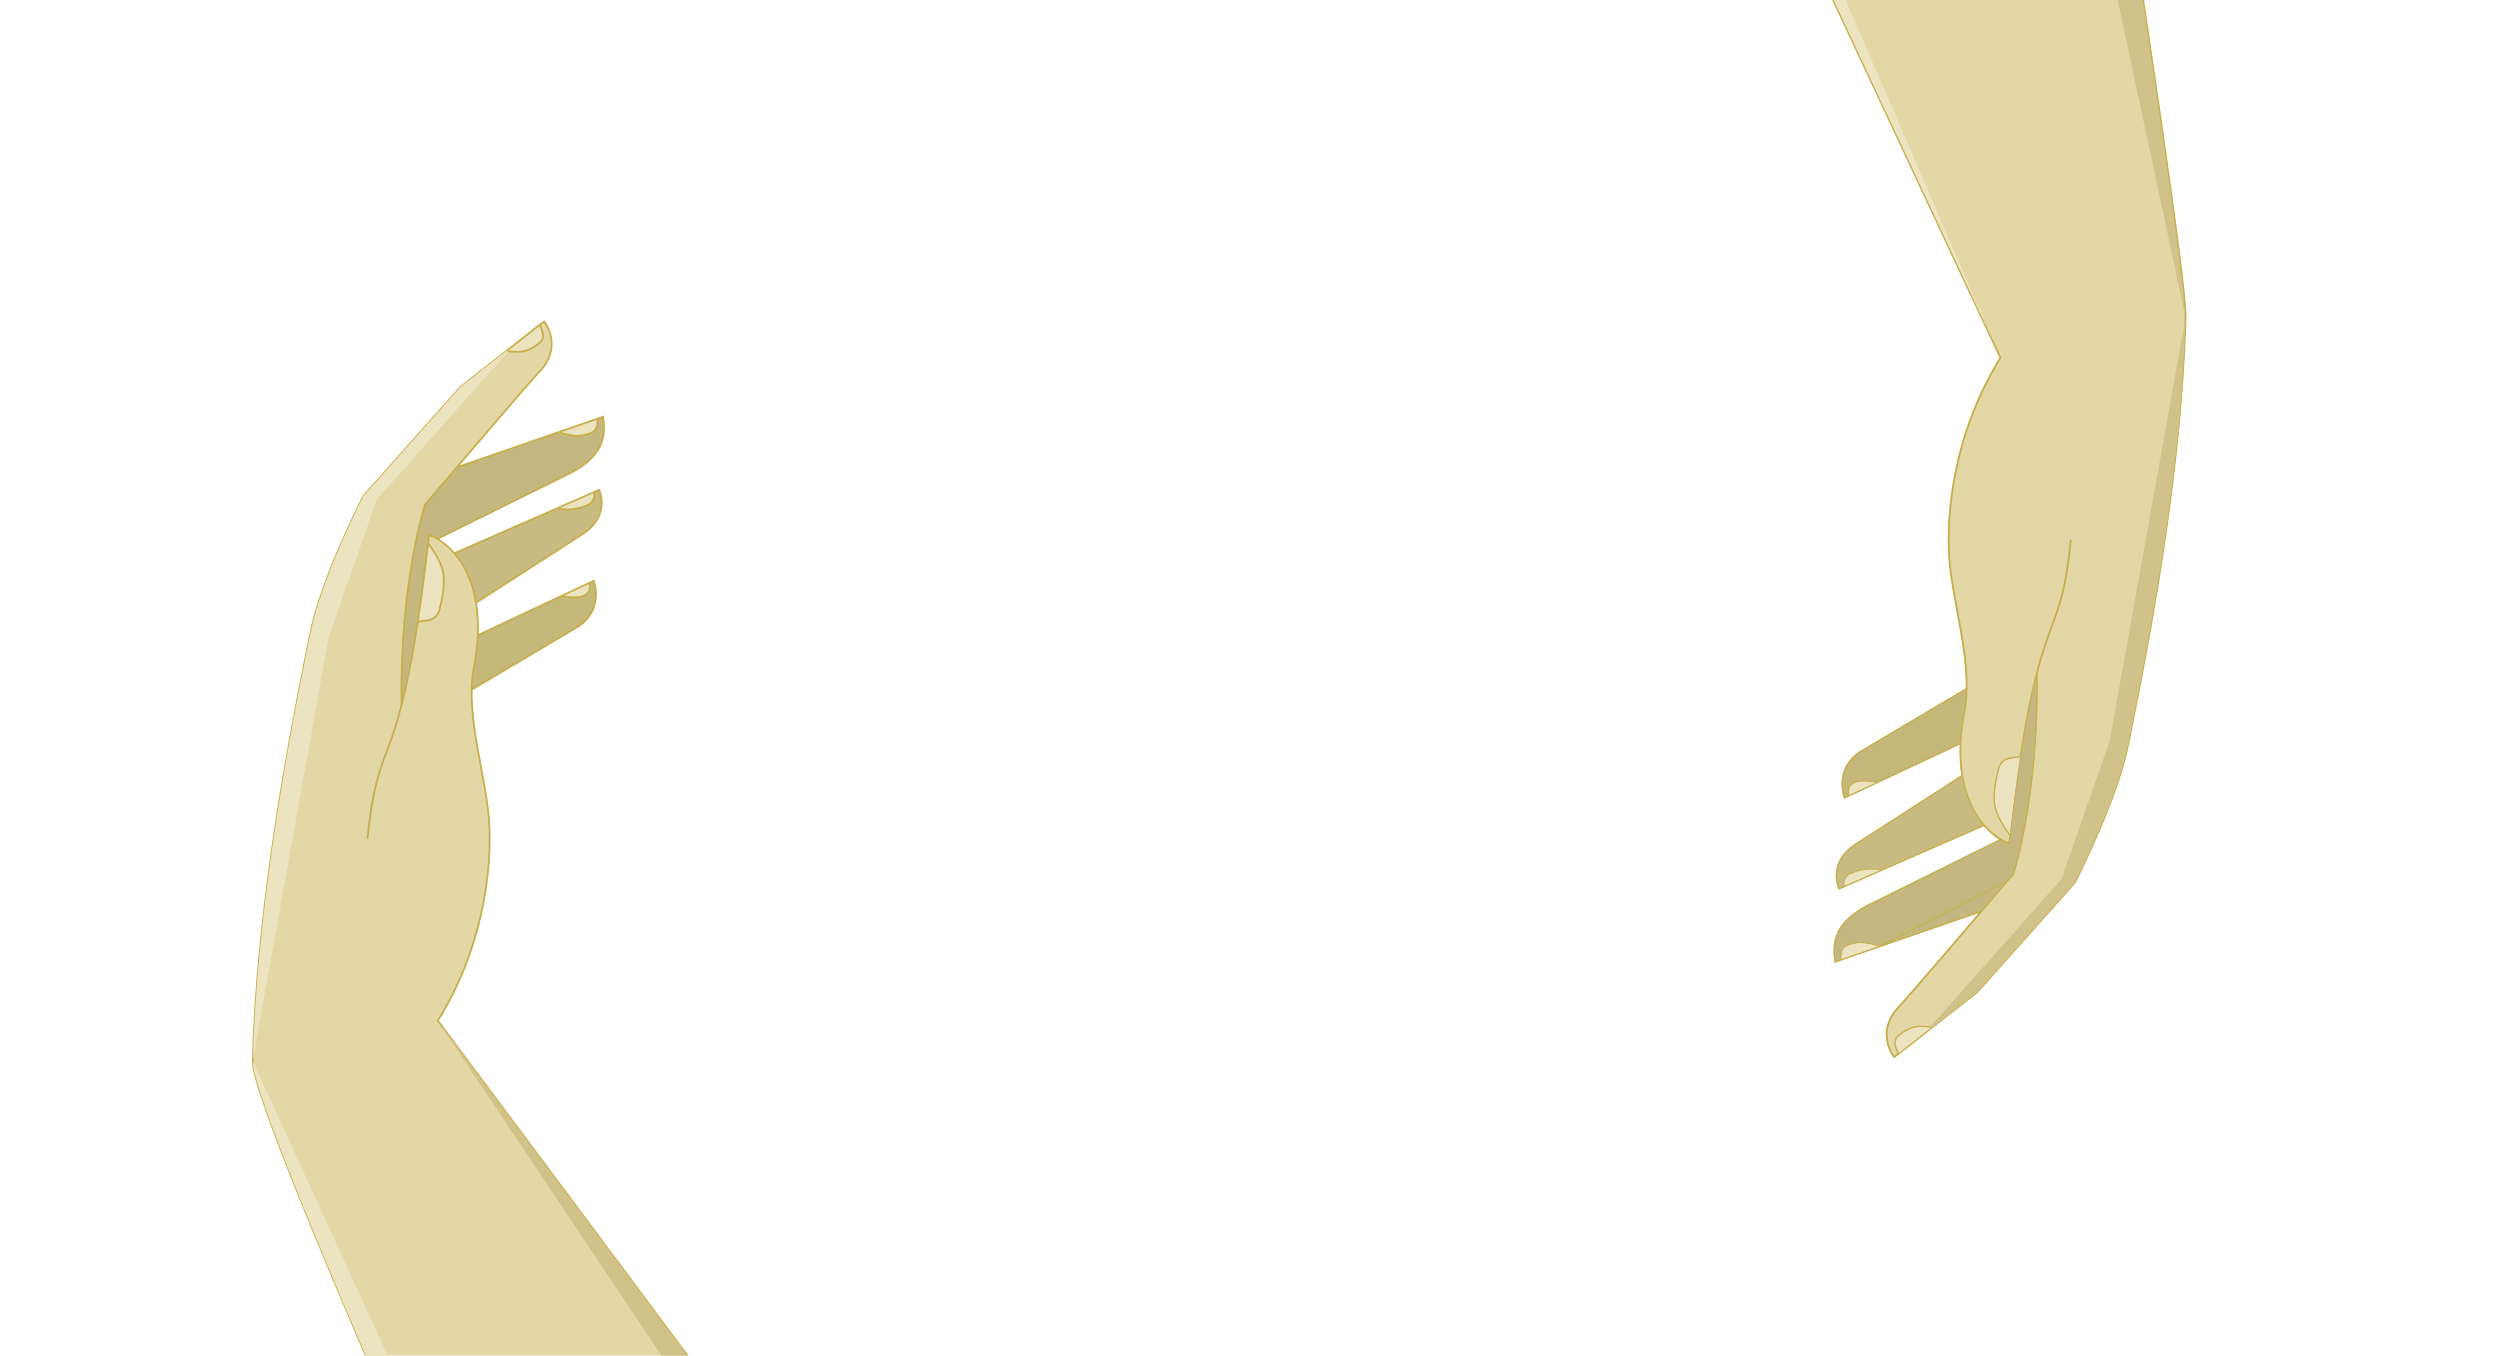 <svg width="1374" height="745" viewBox="0 0 1374 745" fill="none" xmlns="http://www.w3.org/2000/svg">
<path d="M229.601 341.694L235.147 340.909C238.14 340.485 240.643 338.413 241.421 335.492C242.888 329.99 244.823 320.86 243.571 314.6C242.069 307.089 235.277 298.619 235.277 298.619C233.328 315.483 231.435 329.661 229.601 341.694Z" fill="#ECE3C0"/>
<path fill-rule="evenodd" clip-rule="evenodd" d="M329.26 269.243C331.478 273.949 332.812 285.376 320.405 293.438L261.636 331.301C259.638 319.095 255.001 310.22 249.707 304.096L305.742 279.546C305.742 279.546 313.498 280.69 318.533 279.178C319.919 278.762 321.592 278.116 323.086 277.497C325.469 276.511 326.84 274.038 326.545 271.477L326.431 270.482L329.26 269.243Z" fill="#C9BA82"/>
<path d="M306.919 237.533C306.919 237.533 313.095 239.599 317.753 239.592C319.945 239.589 322.669 238.779 324.761 238.01C326.812 237.256 328.106 235.299 328.229 233.118L328.399 230.11L306.919 237.533Z" fill="#ECE3C0"/>
<path d="M326.431 270.482L305.742 279.546C305.742 279.546 313.498 280.69 318.533 279.178C319.919 278.762 321.592 278.116 323.086 277.497C325.469 276.511 326.84 274.038 326.545 271.477L326.431 270.482Z" fill="#ECE3C0"/>
<path d="M323.964 320.314L308.4 327.615C308.4 327.615 314.83 328.836 318.71 328.091C319.518 327.936 320.424 327.601 321.28 327.219C323.41 326.268 324.449 323.934 324.139 321.622L323.964 320.314Z" fill="#ECE3C0"/>
<path d="M296.67 188.328C298.441 186.885 298.92 184.462 298.118 182.322L296.662 178.434L278.248 192.951C278.248 192.951 282.842 193.62 286.519 193.27C290.367 192.903 294.195 190.346 296.67 188.328Z" fill="#ECE3C0"/>
<path d="M233.639 277.306C233.639 277.306 219.656 319.444 220.684 387.562C223.461 376.795 226.442 362.429 229.601 341.694C231.435 329.661 233.328 315.483 235.277 298.619C235.452 297.106 235.627 295.572 235.803 294.016C237.247 294.542 238.781 295.26 240.356 296.185L313.744 259.867C333.736 249.455 332.373 237.065 331.597 230.019C331.56 229.68 331.524 229.354 331.492 229.041L328.399 230.11L328.229 233.118C328.106 235.299 326.812 237.256 324.761 238.01C322.669 238.779 319.945 239.589 317.753 239.592C313.095 239.599 306.919 237.533 306.919 237.533L251.07 256.832C241.152 268.459 233.639 277.306 233.639 277.306Z" fill="#C6B780"/>
<path fill-rule="evenodd" clip-rule="evenodd" d="M138.901 583.066C137.907 616.527 349.015 1077.26 349.015 1077.26L694.717 1169.89L240.649 560.99C267.386 517.865 271.25 470.984 268.269 445.516C267.361 437.754 265.853 429.655 264.326 421.455C261.673 407.211 258.963 392.664 259.245 379.051C259.333 374.787 259.714 370.615 260.482 366.573C261.677 360.288 262.349 354.475 262.584 349.108C262.872 342.514 262.502 336.594 261.636 331.301C259.638 319.095 255.001 310.22 249.707 304.096C247.231 301.233 244.612 298.971 242.052 297.251C241.483 296.869 240.917 296.514 240.356 296.185C238.781 295.26 237.247 294.542 235.803 294.016C235.627 295.572 235.452 297.106 235.277 298.619C235.277 298.619 242.069 307.089 243.571 314.6C244.823 320.86 242.888 329.99 241.421 335.492C240.643 338.413 238.14 340.485 235.147 340.909L229.601 341.694C226.442 362.429 223.461 376.795 220.684 387.562C219.656 319.444 233.639 277.306 233.639 277.306C233.639 277.306 241.152 268.459 251.07 256.832C257.561 249.222 265.083 240.422 272.204 232.132C283.165 219.369 293.176 207.815 297.016 203.673C307.16 192.728 302.582 181.127 299.026 176.695L296.662 178.434L298.118 182.322C298.92 184.462 298.441 186.885 296.67 188.328C294.195 190.346 290.367 192.903 286.519 193.27C282.842 193.62 278.248 192.951 278.248 192.951L253.406 212.388L199.816 272.513C199.816 272.513 176.981 316.862 170.65 347.721C155.15 423.271 141.208 505.405 138.901 583.066Z" fill="#E4D7A6"/>
<path d="M262.584 349.108C262.349 354.475 261.677 360.288 260.482 366.573C259.714 370.615 259.333 374.787 259.245 379.051L318.219 344.09C329.374 336.452 328.259 324.324 326.307 319.215L323.964 320.314L324.139 321.622C324.449 323.934 323.41 326.268 321.28 327.219C320.424 327.601 319.518 327.936 318.71 328.091C314.83 328.836 308.4 327.615 308.4 327.615L262.584 349.108Z" fill="#C6B77B"/>
<path d="M349.015 1077.26L348.561 1077.46L348.659 1077.68L348.886 1077.74L349.015 1077.26ZM138.901 583.066L139.401 583.081L138.901 583.066ZM170.65 347.721L171.14 347.822L170.65 347.721ZM199.816 272.513L199.443 272.18L199.401 272.227L199.372 272.284L199.816 272.513ZM253.406 212.388L253.098 211.994L253.062 212.022L253.033 212.055L253.406 212.388ZM299.026 176.695L299.416 176.382L299.116 176.008L298.729 176.292L299.026 176.695ZM297.016 203.673L296.649 203.333L297.016 203.673ZM233.639 277.306L233.258 276.982L233.195 277.056L233.165 277.148L233.639 277.306ZM220.684 387.562L220.184 387.569L221.168 387.686L220.684 387.562ZM235.803 294.016L235.974 293.546L235.377 293.328L235.306 293.96L235.803 294.016ZM260.482 366.573L259.991 366.48L260.482 366.573ZM268.269 445.516L267.773 445.574L268.269 445.516ZM240.649 560.99L240.224 560.726L240.045 561.016L240.248 561.289L240.649 560.99ZM694.717 1169.89L694.588 1170.37L695.979 1170.74L695.118 1169.59L694.717 1169.89ZM251.07 256.832L250.689 256.507L251.07 256.832ZM331.492 229.041L331.99 228.99L331.925 228.363L331.329 228.569L331.492 229.041ZM313.744 259.867L313.966 260.315L313.975 260.311L313.744 259.867ZM242.052 297.251L241.774 297.666L242.052 297.251ZM329.26 269.243L329.712 269.03L329.505 268.59L329.059 268.785L329.26 269.243ZM320.405 293.438L320.676 293.858L320.677 293.857L320.405 293.438ZM261.636 331.301L261.143 331.381L261.636 331.301ZM240.356 296.185L240.103 296.616L240.356 296.185ZM326.307 319.215L326.774 319.037L326.582 318.534L326.095 318.762L326.307 319.215ZM318.219 344.09L318.474 344.52L318.488 344.512L318.501 344.502L318.219 344.09ZM259.245 379.051L258.745 379.04L259.245 379.051ZM296.662 178.434L296.365 178.031L296.359 178.036L296.352 178.041L296.662 178.434ZM286.519 193.27L286.566 193.767L286.519 193.27ZM317.753 239.592L317.753 239.092L317.753 239.592ZM328.399 230.11L328.236 229.637L328.399 230.11ZM305.742 279.546L305.542 279.088L305.742 279.546ZM318.533 279.178L318.389 278.699L318.533 279.178ZM318.71 328.091L318.616 327.6L318.71 328.091ZM229.601 341.694L229.107 341.618L229.601 341.694ZM243.571 314.6L244.062 314.502L243.571 314.6ZM235.277 298.619L234.781 298.562L235.277 298.619ZM264.326 421.455L264.817 421.364L264.326 421.455ZM331.597 230.019L331.101 230.073L331.597 230.019ZM257.103 217.511C257.223 217.76 257.521 217.865 257.77 217.746C258.019 217.626 258.124 217.328 258.005 217.079L257.103 217.511ZM272.204 232.132L272.583 232.457L272.204 232.132ZM235.147 340.909L235.077 340.414L235.147 340.909ZM241.421 335.492L241.904 335.621L241.421 335.492ZM321.28 327.219L321.484 327.676L321.28 327.219ZM324.139 321.622L324.635 321.556L324.139 321.622ZM323.086 277.497L323.278 277.959L323.086 277.497ZM326.545 271.477L326.049 271.534L326.545 271.477ZM324.761 238.01L324.934 238.479L324.761 238.01ZM328.229 233.118L327.73 233.09L328.229 233.118ZM298.118 182.322L297.65 182.497L298.118 182.322ZM296.67 188.328L296.354 187.941L296.67 188.328ZM349.015 1077.26C349.47 1077.05 349.469 1077.05 349.467 1077.04C349.466 1077.04 349.463 1077.03 349.46 1077.03C349.454 1077.01 349.444 1076.99 349.431 1076.96C349.406 1076.91 349.368 1076.83 349.317 1076.71C349.215 1076.49 349.064 1076.16 348.864 1075.73C348.465 1074.85 347.872 1073.56 347.099 1071.87C345.554 1068.48 343.286 1063.52 340.401 1057.19C334.631 1044.52 326.389 1026.4 316.501 1004.54C296.725 960.823 270.369 902.188 244.043 842.507C217.717 782.826 191.424 722.103 171.775 674.21C161.95 650.263 153.788 629.529 148.115 613.739C145.278 605.843 143.065 599.19 141.578 593.993C140.084 588.772 139.342 585.083 139.401 583.081L138.402 583.052C138.337 585.232 139.127 589.064 140.617 594.268C142.112 599.496 144.333 606.172 147.174 614.077C152.855 629.888 161.023 650.638 170.85 674.589C190.504 722.494 216.801 783.227 243.128 842.911C269.455 902.595 295.813 961.234 315.59 1004.95C325.478 1026.81 333.721 1044.94 339.491 1057.6C342.377 1063.93 344.644 1068.9 346.19 1072.28C346.963 1073.97 347.556 1075.27 347.955 1076.14C348.155 1076.58 348.306 1076.91 348.408 1077.13C348.458 1077.24 348.497 1077.33 348.522 1077.38C348.535 1077.41 348.545 1077.43 348.551 1077.44C348.554 1077.45 348.557 1077.46 348.558 1077.46C348.56 1077.46 348.561 1077.46 349.015 1077.26ZM139.401 583.081C141.707 505.464 155.642 423.363 171.14 347.822L170.16 347.621C154.659 423.178 140.71 505.346 138.402 583.052L139.401 583.081ZM171.14 347.822C174.294 332.446 181.568 313.683 188.066 298.744C191.313 291.279 194.362 284.777 196.6 280.142C197.718 277.824 198.634 275.973 199.27 274.702C199.588 274.067 199.836 273.576 200.004 273.245C200.088 273.079 200.152 272.953 200.196 272.868C200.217 272.826 200.234 272.794 200.244 272.773C200.25 272.762 200.254 272.754 200.257 272.749C200.258 272.747 200.259 272.745 200.26 272.743C200.26 272.743 200.26 272.742 200.261 272.742C200.261 272.742 200.261 272.741 199.816 272.513C199.372 272.284 199.372 272.284 199.371 272.284C199.371 272.285 199.371 272.285 199.371 272.286C199.37 272.287 199.369 272.289 199.367 272.292C199.365 272.298 199.36 272.306 199.355 272.316C199.344 272.338 199.327 272.37 199.305 272.413C199.262 272.498 199.197 272.625 199.112 272.792C198.943 273.125 198.694 273.617 198.375 274.255C197.738 275.53 196.82 277.385 195.699 279.707C193.457 284.351 190.402 290.865 187.149 298.345C180.646 313.296 173.337 332.137 170.16 347.621L171.14 347.822ZM200.189 272.845L253.779 212.72L253.033 212.055L199.443 272.18L200.189 272.845ZM298.636 177.008C300.358 179.154 302.346 183.066 302.659 187.775C302.971 192.463 301.625 197.964 296.649 203.333L297.382 204.013C302.55 198.437 303.987 192.665 303.657 187.708C303.329 182.772 301.25 178.668 299.416 176.382L298.636 177.008ZM233.639 277.306C233.165 277.148 233.164 277.148 233.164 277.149C233.164 277.149 233.164 277.15 233.164 277.15C233.163 277.152 233.163 277.154 233.162 277.157C233.16 277.162 233.157 277.17 233.154 277.181C233.147 277.202 233.137 277.233 233.123 277.275C233.096 277.358 233.057 277.482 233.005 277.646C232.902 277.973 232.752 278.462 232.561 279.107C232.179 280.398 231.635 282.316 230.986 284.829C229.688 289.855 227.97 297.264 226.284 306.802C222.912 325.879 219.669 353.475 220.184 387.569L221.184 387.554C220.67 353.531 223.906 325.999 227.268 306.976C228.95 297.465 230.663 290.082 231.954 285.079C232.6 282.577 233.141 280.671 233.52 279.391C233.709 278.751 233.858 278.268 233.959 277.945C234.01 277.784 234.049 277.663 234.075 277.582C234.088 277.542 234.098 277.512 234.104 277.492C234.107 277.482 234.11 277.475 234.111 277.47C234.112 277.467 234.113 277.466 234.113 277.465C234.113 277.464 234.113 277.464 234.114 277.463C234.114 277.463 234.114 277.463 233.639 277.306ZM267.773 445.574C270.743 470.95 266.891 517.714 240.224 560.726L241.074 561.253C267.88 518.017 271.757 471.018 268.766 445.458L267.773 445.574ZM240.248 561.289L694.316 1170.19L695.118 1169.59L241.05 560.691L240.248 561.289ZM694.847 1169.4L349.145 1076.77L348.886 1077.74L694.588 1170.37L694.847 1169.4ZM250.689 256.507C245.73 262.321 241.372 267.44 238.254 271.105C236.695 272.937 235.446 274.407 234.587 275.418C234.157 275.923 233.825 276.314 233.6 276.579C233.488 276.711 233.402 276.812 233.345 276.88C233.316 276.913 233.294 276.939 233.28 276.956C233.273 276.965 233.267 276.971 233.263 276.975C233.262 276.978 233.26 276.979 233.259 276.98C233.259 276.981 233.259 276.981 233.258 276.981C233.258 276.982 233.258 276.982 233.258 276.982C233.258 276.982 233.258 276.982 233.639 277.306C234.02 277.629 234.02 277.629 234.02 277.629C234.02 277.629 234.02 277.629 234.021 277.629C234.021 277.628 234.021 277.628 234.022 277.628C234.022 277.626 234.024 277.625 234.026 277.623C234.029 277.618 234.035 277.612 234.042 277.603C234.057 277.586 234.078 277.561 234.107 277.527C234.164 277.459 234.25 277.359 234.362 277.226C234.587 276.962 234.919 276.571 235.349 276.065C236.208 275.054 237.457 273.585 239.016 271.753C242.134 268.088 246.491 262.97 251.45 257.156L250.689 256.507ZM241.774 297.666C244.296 299.361 246.882 301.593 249.328 304.423L250.085 303.769C247.58 300.872 244.928 298.581 242.331 296.836L241.774 297.666ZM328.808 269.456C329.874 271.72 330.743 275.642 329.828 279.979C328.916 284.297 326.229 289.058 320.132 293.019L320.677 293.857C326.988 289.757 329.838 284.773 330.806 280.186C331.771 275.617 330.863 271.473 329.712 269.03L328.808 269.456ZM249.328 304.423C254.559 310.473 259.159 319.262 261.143 331.381L262.13 331.22C260.118 318.928 255.442 309.966 250.085 303.769L249.328 304.423ZM320.134 293.018L261.365 330.88L261.907 331.721L320.676 293.858L320.134 293.018ZM235.632 294.485C237.046 295.001 238.553 295.706 240.103 296.616L240.609 295.753C239.01 294.815 237.448 294.083 235.974 293.546L235.632 294.485ZM240.103 296.616C240.655 296.94 241.213 297.29 241.774 297.666L242.331 296.836C241.754 296.449 241.179 296.088 240.609 295.753L240.103 296.616ZM313.522 259.419L240.134 295.736L240.578 296.633L313.966 260.315L313.522 259.419ZM261.143 331.381C262.003 336.639 262.371 342.524 262.084 349.086L263.083 349.13C263.373 342.504 263.002 336.55 262.13 331.22L261.143 331.381ZM262.084 349.086C261.85 354.427 261.182 360.216 259.991 366.48L260.974 366.666C262.173 360.36 262.847 354.523 263.083 349.13L262.084 349.086ZM325.84 319.393C327.747 324.386 328.826 336.221 317.936 343.677L318.501 344.502C329.923 336.682 328.771 324.263 326.774 319.037L325.84 319.393ZM259.991 366.48C259.217 370.554 258.833 374.754 258.745 379.04L259.744 379.061C259.832 374.82 260.211 370.677 260.974 366.666L259.991 366.48ZM317.964 343.66L258.99 378.621L259.5 379.481L318.474 344.52L317.964 343.66ZM296.958 178.836L299.322 177.098L298.729 176.292L296.365 178.031L296.958 178.836ZM296.193 178.609L297.65 182.497L298.586 182.146L297.13 178.258L296.193 178.609ZM296.354 187.941C293.89 189.949 290.162 192.42 286.471 192.772L286.566 193.767C290.572 193.385 294.499 190.743 296.986 188.716L296.354 187.941ZM253.714 212.782L278.556 193.345L277.94 192.557L253.098 211.994L253.714 212.782ZM278.558 193.344L296.971 178.826L296.352 178.041L277.939 192.558L278.558 193.344ZM286.471 192.772C284.675 192.943 282.64 192.866 281.043 192.743C280.247 192.682 279.565 192.61 279.082 192.554C278.84 192.525 278.649 192.501 278.519 192.484C278.453 192.475 278.403 192.468 278.37 192.463C278.353 192.461 278.34 192.459 278.332 192.458C278.328 192.457 278.325 192.457 278.323 192.457C278.322 192.457 278.321 192.456 278.321 192.456C278.321 192.456 278.32 192.456 278.32 192.456C278.32 192.456 278.32 192.456 278.32 192.456C278.32 192.456 278.32 192.456 278.248 192.951C278.176 193.446 278.176 193.446 278.176 193.446C278.176 193.446 278.177 193.446 278.177 193.446C278.177 193.446 278.177 193.446 278.177 193.446C278.178 193.446 278.179 193.446 278.18 193.446C278.183 193.447 278.186 193.447 278.191 193.448C278.2 193.449 278.214 193.451 278.232 193.454C278.267 193.459 278.32 193.466 278.387 193.475C278.522 193.493 278.719 193.518 278.965 193.547C279.459 193.605 280.155 193.678 280.967 193.74C282.586 193.865 284.686 193.947 286.566 193.767L286.471 192.772ZM251.233 257.304L307.083 238.005L306.756 237.06L250.907 256.359L251.233 257.304ZM306.919 237.533C306.761 238.007 306.761 238.007 306.761 238.007C306.761 238.007 306.761 238.007 306.761 238.007C306.761 238.007 306.762 238.007 306.762 238.007C306.763 238.008 306.764 238.008 306.766 238.009C306.769 238.01 306.774 238.011 306.78 238.013C306.793 238.017 306.811 238.023 306.835 238.031C306.882 238.047 306.952 238.069 307.042 238.098C307.223 238.155 307.486 238.237 307.815 238.335C308.473 238.53 309.399 238.791 310.472 239.051C312.609 239.57 315.364 240.096 317.754 240.092L317.753 239.092C315.484 239.096 312.822 238.592 310.707 238.079C309.654 237.824 308.745 237.568 308.099 237.376C307.777 237.28 307.52 237.2 307.345 237.145C307.257 237.117 307.19 237.095 307.145 237.08C307.122 237.073 307.105 237.068 307.094 237.064C307.088 237.062 307.084 237.061 307.082 237.06C307.08 237.059 307.079 237.059 307.079 237.059C307.078 237.059 307.078 237.059 307.078 237.058C307.078 237.058 307.078 237.058 307.078 237.058C307.078 237.058 307.078 237.058 306.919 237.533ZM317.754 240.092C320.04 240.089 322.835 239.251 324.934 238.479L324.589 237.54C322.503 238.307 319.85 239.089 317.753 239.092L317.754 240.092ZM307.083 238.005L328.562 230.583L328.236 229.637L306.756 237.06L307.083 238.005ZM328.562 230.583L331.656 229.514L331.329 228.569L328.236 229.637L328.562 230.583ZM328.728 233.146L328.898 230.138L327.9 230.082L327.73 233.09L328.728 233.146ZM249.907 304.554L305.943 280.004L305.542 279.088L249.506 303.638L249.907 304.554ZM305.943 280.004L329.46 269.701L329.059 268.785L305.542 279.088L305.943 280.004ZM305.742 279.546C305.669 280.041 305.669 280.041 305.67 280.041C305.67 280.041 305.67 280.041 305.67 280.041C305.67 280.041 305.671 280.041 305.671 280.041C305.672 280.042 305.674 280.042 305.676 280.042C305.68 280.043 305.686 280.043 305.694 280.045C305.71 280.047 305.733 280.05 305.762 280.054C305.822 280.062 305.909 280.074 306.022 280.089C306.248 280.117 306.574 280.157 306.981 280.199C307.795 280.283 308.933 280.38 310.231 280.429C312.812 280.526 316.077 280.438 318.676 279.657L318.389 278.699C315.954 279.431 312.824 279.526 310.269 279.43C308.998 279.382 307.882 279.287 307.084 279.204C306.686 279.163 306.367 279.124 306.149 279.097C306.04 279.083 305.955 279.071 305.899 279.064C305.871 279.06 305.849 279.057 305.835 279.055C305.828 279.054 305.823 279.053 305.82 279.052C305.818 279.052 305.817 279.052 305.816 279.052C305.816 279.052 305.815 279.052 305.815 279.052C305.815 279.052 305.815 279.052 305.815 279.052C305.815 279.052 305.815 279.052 305.742 279.546ZM318.676 279.657C320.087 279.233 321.779 278.58 323.278 277.959L322.895 277.035C321.405 277.652 319.751 278.29 318.389 278.699L318.676 279.657ZM327.042 271.42L326.928 270.425L325.934 270.54L326.049 271.534L327.042 271.42ZM262.796 349.561L308.613 328.068L308.188 327.162L262.371 348.655L262.796 349.561ZM308.613 328.068L326.519 319.668L326.095 318.762L308.188 327.162L308.613 328.068ZM308.4 327.615C308.307 328.106 308.307 328.106 308.307 328.106C308.307 328.106 308.308 328.106 308.308 328.106C308.308 328.107 308.308 328.107 308.309 328.107C308.31 328.107 308.311 328.107 308.313 328.107C308.316 328.108 308.321 328.109 308.328 328.11C308.34 328.113 308.359 328.116 308.384 328.121C308.433 328.13 308.505 328.142 308.599 328.159C308.785 328.191 309.054 328.236 309.389 328.288C310.059 328.392 310.993 328.523 312.05 328.63C314.149 328.843 316.788 328.969 318.804 328.582L318.616 327.6C316.752 327.958 314.237 327.846 312.151 327.635C311.115 327.53 310.199 327.402 309.542 327.3C309.214 327.249 308.951 327.205 308.77 327.174C308.68 327.158 308.61 327.145 308.563 327.137C308.54 327.132 308.522 327.129 308.511 327.127C308.505 327.126 308.5 327.125 308.498 327.125C308.496 327.124 308.495 327.124 308.494 327.124C308.494 327.124 308.494 327.124 308.494 327.124C308.494 327.124 308.494 327.124 308.494 327.124C308.494 327.124 308.494 327.124 308.4 327.615ZM318.804 328.582C319.667 328.417 320.613 328.064 321.484 327.676L321.076 326.762C320.235 327.138 319.369 327.456 318.616 327.6L318.804 328.582ZM324.635 321.556L324.46 320.248L323.468 320.381L323.644 321.688L324.635 321.556ZM202.479 461.012C205.142 433.544 208.895 424.364 213.555 411.748C218.236 399.077 223.815 382.989 230.096 341.769L229.107 341.618C222.836 382.773 217.274 398.795 212.617 411.402C207.939 424.066 204.158 433.333 201.484 460.915L202.479 461.012ZM229.671 342.189L235.217 341.404L235.077 340.414L229.531 341.199L229.671 342.189ZM241.904 335.621C242.641 332.858 243.497 329.178 244.011 325.398C244.524 321.625 244.704 317.713 244.062 314.502L243.081 314.698C243.691 317.747 243.528 321.529 243.02 325.263C242.513 328.988 241.668 332.624 240.938 335.363L241.904 335.621ZM230.096 341.769C231.93 329.729 233.824 315.545 235.774 298.676L234.781 298.562C232.832 315.421 230.939 329.593 229.107 341.618L230.096 341.769ZM235.774 298.676C235.949 297.163 236.124 295.629 236.3 294.072L235.306 293.96C235.131 295.515 234.955 297.049 234.781 298.562L235.774 298.676ZM244.062 314.502C243.293 310.657 241.181 306.601 239.287 303.53C238.336 301.989 237.433 300.686 236.767 299.766C236.434 299.307 236.16 298.943 235.969 298.694C235.873 298.569 235.799 298.473 235.747 298.407C235.722 298.375 235.702 298.35 235.688 298.333C235.682 298.324 235.677 298.318 235.673 298.313C235.671 298.311 235.67 298.309 235.669 298.308C235.668 298.308 235.668 298.307 235.668 298.307C235.668 298.307 235.668 298.306 235.667 298.306C235.667 298.306 235.667 298.306 235.277 298.619C234.887 298.932 234.887 298.932 234.887 298.932C234.887 298.932 234.887 298.932 234.887 298.932C234.887 298.932 234.888 298.932 234.888 298.933C234.889 298.934 234.89 298.935 234.891 298.937C234.894 298.941 234.899 298.946 234.905 298.954C234.917 298.97 234.936 298.993 234.961 299.025C235.009 299.087 235.082 299.18 235.175 299.302C235.361 299.545 235.63 299.901 235.957 300.353C236.612 301.257 237.5 302.54 238.436 304.055C240.312 307.097 242.348 311.031 243.081 314.698L244.062 314.502ZM308.613 328.068L324.176 320.767L323.752 319.862L308.188 327.162L308.613 328.068ZM324.176 320.767L326.519 319.668L326.095 318.762L323.752 319.862L324.176 320.767ZM268.766 445.458C267.855 437.676 266.344 429.56 264.817 421.364L263.834 421.547C265.362 429.75 266.867 437.832 267.773 445.574L268.766 445.458ZM264.817 421.364C262.162 407.108 259.465 392.613 259.744 379.061L258.745 379.04C258.462 392.714 261.183 407.314 263.834 421.547L264.817 421.364ZM313.975 260.311C324.05 255.063 328.809 249.282 330.924 243.863C333.034 238.457 332.482 233.487 332.095 229.964L331.101 230.073C331.488 233.597 332.005 238.345 329.993 243.499C327.986 248.64 323.43 254.259 313.513 259.424L313.975 260.311ZM332.095 229.964C332.057 229.625 332.022 229.301 331.99 228.99L330.995 229.092C331.027 229.407 331.063 229.735 331.101 230.073L332.095 229.964ZM326.632 270.94L329.46 269.701L329.059 268.785L326.23 270.024L326.632 270.94ZM326.23 270.024L305.542 279.088L305.943 280.004L326.632 270.94L326.23 270.024ZM253.406 212.388C253.192 212.84 253.192 212.84 253.192 212.84C253.192 212.84 253.192 212.84 253.192 212.839C253.191 212.839 253.191 212.839 253.191 212.839C253.191 212.839 253.19 212.839 253.19 212.839C253.19 212.839 253.191 212.839 253.192 212.84C253.194 212.841 253.198 212.843 253.204 212.846C253.216 212.852 253.237 212.863 253.266 212.879C253.322 212.911 253.41 212.962 253.522 213.036C253.747 213.184 254.072 213.424 254.455 213.779C255.22 214.489 256.219 215.665 257.103 217.511L258.005 217.079C257.064 215.114 255.988 213.837 255.136 213.046C254.71 212.651 254.34 212.378 254.073 212.201C253.939 212.113 253.83 212.049 253.753 212.006C253.714 211.984 253.683 211.968 253.661 211.956C253.65 211.95 253.64 211.946 253.633 211.942C253.63 211.941 253.627 211.939 253.625 211.938C253.624 211.938 253.622 211.937 253.622 211.937C253.621 211.936 253.621 211.936 253.62 211.936C253.62 211.936 253.62 211.936 253.62 211.936C253.62 211.936 253.619 211.936 253.406 212.388ZM296.649 203.333C292.802 207.484 282.783 219.047 271.824 231.806L272.583 232.457C283.547 219.692 293.551 208.147 297.382 204.013L296.649 203.333ZM271.824 231.806C264.703 240.097 257.181 248.898 250.689 256.507L251.45 257.156C257.941 249.547 265.463 240.747 272.583 232.457L271.824 231.806ZM221.168 387.686C223.95 376.899 226.934 362.516 230.096 341.769L229.107 341.618C225.949 362.342 222.971 376.69 220.2 387.437L221.168 387.686ZM235.217 341.404C238.393 340.954 241.07 338.75 241.904 335.621L240.938 335.363C240.215 338.075 237.886 340.016 235.077 340.414L235.217 341.404ZM321.484 327.676C323.855 326.618 324.968 324.043 324.635 321.556L323.644 321.688C323.93 323.825 322.966 325.919 321.076 326.762L321.484 327.676ZM323.278 277.959C325.878 276.883 327.361 274.19 327.042 271.42L326.049 271.534C326.319 273.886 325.06 276.14 322.895 277.035L323.278 277.959ZM324.934 238.479C327.193 237.649 328.595 235.502 328.728 233.146L327.73 233.09C327.617 235.096 326.43 236.864 324.589 237.54L324.934 238.479ZM297.65 182.497C298.388 184.467 297.935 186.653 296.354 187.941L296.986 188.716C298.948 187.117 299.452 184.456 298.586 182.146L297.65 182.497Z" fill="#C8AE4B"/>
<path d="M138.901 583.066C137.907 616.526 349.015 1077.26 349.015 1077.26L367.391 1082.18L138.901 583.066Z" fill="#ECE3C0"/>
<path d="M170.65 347.721C155.15 423.27 141.208 505.405 138.901 583.066L180.616 350.391L207.127 274.471L279.449 193.098C278.706 193.017 278.248 192.951 278.248 192.951L253.406 212.387L199.816 272.512C199.816 272.512 176.981 316.862 170.65 347.721Z" fill="#ECE3C0"/>
<path d="M694.718 1169.89L240.65 560.99L636.961 1154.41L694.718 1169.89Z" fill="#D1C289"/>
<path d="M1110.49 415.924L1104.95 416.709C1101.96 417.132 1099.45 419.205 1098.67 422.125C1097.21 427.627 1095.27 436.758 1096.52 443.018C1098.03 450.528 1104.82 458.998 1104.82 458.998C1106.77 442.134 1108.66 427.956 1110.49 415.924Z" fill="#ECE3C0"/>
<path fill-rule="evenodd" clip-rule="evenodd" d="M1010.84 488.374C1008.62 483.668 1007.28 472.241 1019.69 464.179L1078.46 426.317C1080.46 438.523 1085.09 447.398 1090.39 453.521L1034.35 478.071C1034.35 478.071 1026.6 476.927 1021.56 478.439C1020.18 478.856 1018.5 479.502 1017.01 480.12C1014.63 481.106 1013.26 483.579 1013.55 486.141L1013.66 487.135L1010.84 488.374Z" fill="#C9BA82"/>
<path d="M1033.18 520.085C1033.18 520.085 1027 518.018 1022.34 518.025C1020.15 518.028 1017.43 518.839 1015.33 519.608C1013.28 520.361 1011.99 522.319 1011.87 524.5L1011.7 527.507L1033.18 520.085Z" fill="#ECE3C0"/>
<path d="M1013.66 487.135L1034.35 478.071C1034.35 478.071 1026.6 476.927 1021.56 478.439C1020.18 478.856 1018.5 479.502 1017.01 480.12C1014.63 481.106 1013.26 483.579 1013.55 486.141L1013.66 487.135Z" fill="#ECE3C0"/>
<path d="M1016.13 437.303L1031.69 430.002C1031.69 430.002 1025.26 428.782 1021.38 429.526C1020.58 429.681 1019.67 430.016 1018.81 430.398C1016.68 431.349 1015.65 433.684 1015.96 435.996L1016.13 437.303Z" fill="#ECE3C0"/>
<path d="M1043.42 569.289C1041.65 570.733 1041.17 573.156 1041.98 575.296L1043.43 579.184L1061.85 564.666C1061.85 564.666 1057.25 563.997 1053.58 564.348C1049.73 564.715 1045.9 567.271 1043.42 569.289Z" fill="#ECE3C0"/>
<path d="M1106.46 480.312C1106.46 480.312 1120.44 438.173 1119.41 370.056C1116.63 380.823 1113.65 395.188 1110.49 415.924C1108.66 427.956 1106.77 442.134 1104.82 458.998C1104.64 460.511 1104.47 462.045 1104.29 463.602C1102.85 463.075 1101.31 462.357 1099.74 461.433L1026.35 497.75C1006.36 508.162 1007.72 520.552 1008.5 527.599C1008.53 527.937 1008.57 528.263 1008.6 528.576L1011.7 527.507L1011.87 524.5C1011.99 522.319 1013.28 520.361 1015.33 519.608C1017.43 518.839 1020.15 518.028 1022.34 518.025C1027 518.018 1033.18 520.085 1033.18 520.085L1089.03 500.786C1098.94 489.159 1106.46 480.312 1106.46 480.312Z" fill="#C6B780"/>
<path fill-rule="evenodd" clip-rule="evenodd" d="M1201.19 174.551C1202.19 141.091 1112.3 -422.369 1112.3 -422.369L766.595 -515L1099.45 196.628C1072.71 239.752 1068.84 286.633 1071.83 312.102C1072.73 319.864 1074.24 327.963 1075.77 336.162C1078.42 350.406 1081.13 364.954 1080.85 378.567C1080.76 382.83 1080.38 387.002 1079.61 391.044C1078.42 397.329 1077.75 403.143 1077.51 408.509C1077.22 415.103 1077.59 421.023 1078.46 426.317C1080.46 438.523 1085.09 447.398 1090.39 453.521C1092.86 456.385 1095.48 458.647 1098.04 460.366C1098.61 460.748 1099.18 461.104 1099.74 461.433C1101.31 462.357 1102.85 463.075 1104.29 463.602C1104.47 462.045 1104.64 460.511 1104.82 458.998C1104.82 458.998 1098.03 450.528 1096.52 443.018C1095.27 436.758 1097.21 427.627 1098.67 422.125C1099.45 419.205 1101.96 417.132 1104.95 416.709L1110.49 415.924C1113.65 395.188 1116.63 380.823 1119.41 370.056C1120.44 438.173 1106.46 480.312 1106.46 480.312C1106.46 480.312 1098.94 489.159 1089.03 500.786C1082.53 508.395 1075.01 517.195 1067.89 525.486C1056.93 538.248 1046.92 549.802 1043.08 553.945C1032.94 564.89 1037.51 576.49 1041.07 580.922L1043.43 579.184L1041.98 575.296C1041.17 573.156 1041.65 570.733 1043.42 569.289C1045.9 567.271 1049.73 564.715 1053.58 564.348C1057.25 563.997 1061.85 564.666 1061.85 564.666L1086.69 545.23L1140.28 485.105C1140.28 485.105 1163.11 440.756 1169.44 409.896C1184.94 334.347 1198.89 252.212 1201.19 174.551Z" fill="#E4D7A6"/>
<path d="M1077.51 408.509C1077.75 403.143 1078.42 397.329 1079.61 391.044C1080.38 387.002 1080.76 382.83 1080.85 378.567L1021.88 413.528C1010.72 421.166 1011.84 433.293 1013.79 438.402L1016.13 437.303L1015.96 435.996C1015.65 433.684 1016.68 431.349 1018.81 430.398C1019.67 430.016 1020.58 429.681 1021.38 429.526C1025.26 428.782 1031.69 430.002 1031.69 430.002L1077.51 408.509Z" fill="#C6B77B"/>
<path d="M1112.3 -422.369L1112.79 -422.448L1112.74 -422.768L1112.43 -422.852L1112.3 -422.369ZM1201.19 174.551L1200.69 174.536L1201.19 174.551ZM1169.44 409.896L1168.95 409.796L1169.44 409.896ZM1140.28 485.105L1140.65 485.438L1140.69 485.39L1140.72 485.334L1140.28 485.105ZM1086.69 545.23L1087 545.623L1087.03 545.596L1087.06 545.562L1086.69 545.23ZM1041.07 580.922L1040.68 581.235L1040.98 581.609L1041.37 581.325L1041.07 580.922ZM1043.08 553.945L1043.45 554.284L1043.08 553.945ZM1106.46 480.312L1106.84 480.636L1106.9 480.562L1106.93 480.469L1106.46 480.312ZM1119.41 370.056L1119.91 370.048L1118.93 369.931L1119.41 370.056ZM1104.29 463.602L1104.12 464.072L1104.72 464.289L1104.79 463.658L1104.29 463.602ZM1079.61 391.044L1080.1 391.138L1079.61 391.044ZM1071.83 312.102L1072.32 312.044L1071.83 312.102ZM1099.45 196.628L1099.87 196.891L1100.01 196.661L1099.9 196.416L1099.45 196.628ZM766.595 -515L766.724 -515.483L765.687 -515.761L766.142 -514.788L766.595 -515ZM1089.03 500.786L1089.41 501.11L1089.03 500.786ZM1008.6 528.576L1008.11 528.627L1008.17 529.255L1008.77 529.049L1008.6 528.576ZM1026.35 497.75L1026.13 497.302L1026.12 497.307L1026.35 497.75ZM1098.04 460.366L1098.32 459.951L1098.04 460.366ZM1010.84 488.374L1010.38 488.587L1010.59 489.027L1011.04 488.832L1010.84 488.374ZM1019.69 464.179L1019.42 463.759L1019.42 463.76L1019.69 464.179ZM1078.46 426.317L1078.95 426.236L1078.46 426.317ZM1099.74 461.433L1099.99 461.002L1099.74 461.433ZM1013.79 438.402L1013.32 438.581L1013.51 439.084L1014 438.855L1013.79 438.402ZM1021.88 413.528L1021.62 413.098L1021.61 413.106L1021.59 413.115L1021.88 413.528ZM1080.85 378.567L1081.35 378.577L1080.85 378.567ZM1043.43 579.184L1043.73 579.587L1043.74 579.582L1043.74 579.576L1043.43 579.184ZM1053.58 564.348L1053.53 563.85L1053.58 564.348ZM1022.34 518.025L1022.34 518.525L1022.34 518.025ZM1011.7 527.507L1011.86 527.98L1011.7 527.507ZM1034.35 478.071L1034.55 478.529L1034.35 478.071ZM1021.56 478.439L1021.71 478.918L1021.56 478.439ZM1021.38 429.526L1021.48 430.017L1021.38 429.526ZM1110.49 415.924L1110.99 415.999L1110.49 415.924ZM1096.52 443.018L1096.03 443.116L1096.52 443.018ZM1104.82 458.998L1105.31 459.056L1104.82 458.998ZM1075.77 336.162L1075.28 336.254L1075.77 336.162ZM1008.5 527.599L1008.99 527.544L1008.5 527.599ZM1082.99 540.107C1082.87 539.858 1082.57 539.753 1082.32 539.872C1082.08 539.991 1081.97 540.29 1082.09 540.539L1082.99 540.107ZM1067.89 525.486L1067.51 525.16L1067.89 525.486ZM1104.95 416.709L1105.02 417.204L1104.95 416.709ZM1098.67 422.125L1098.19 421.997L1098.67 422.125ZM1018.81 430.398L1018.61 429.942L1018.81 430.398ZM1015.96 435.996L1015.46 436.062L1015.96 435.996ZM1017.01 480.12L1016.82 479.658L1017.01 480.12ZM1013.55 486.141L1014.05 486.084L1013.55 486.141ZM1015.33 519.608L1015.16 519.138L1015.33 519.608ZM1011.87 524.5L1012.36 524.528L1011.87 524.5ZM1041.98 575.296L1042.44 575.12L1041.98 575.296ZM1043.42 569.289L1043.74 569.677L1043.42 569.289ZM1112.3 -422.369C1111.8 -422.29 1111.8 -422.288 1111.8 -422.284C1111.8 -422.28 1111.81 -422.273 1111.81 -422.265C1111.81 -422.248 1111.81 -422.222 1111.82 -422.188C1111.83 -422.119 1111.85 -422.017 1111.87 -421.882C1111.91 -421.611 1111.98 -421.207 1112.06 -420.673C1112.23 -419.606 1112.48 -418.022 1112.81 -415.954C1113.47 -411.819 1114.44 -405.75 1115.66 -398.014C1118.12 -382.542 1121.63 -360.401 1125.83 -333.728C1134.24 -280.381 1145.45 -208.903 1156.62 -136.38C1167.8 -63.857 1178.94 9.71 1187.23 67.237C1191.37 96.001 1194.8 120.753 1197.16 139.358C1198.34 148.661 1199.26 156.425 1199.86 162.384C1200.47 168.354 1200.75 172.483 1200.69 174.536L1201.69 174.566C1201.76 172.436 1201.46 168.242 1200.86 162.283C1200.25 156.312 1199.34 148.539 1198.16 139.232C1195.79 120.619 1192.36 95.861 1188.22 67.095C1179.93 9.563 1168.79 -64.009 1157.61 -136.533C1146.44 -209.057 1135.23 -280.536 1126.82 -333.884C1122.61 -360.557 1119.11 -382.698 1116.65 -398.171C1115.42 -405.907 1114.46 -411.976 1113.8 -416.112C1113.47 -418.179 1113.22 -419.763 1113.05 -420.83C1112.96 -421.364 1112.9 -421.768 1112.86 -422.039C1112.83 -422.175 1112.82 -422.277 1112.81 -422.345C1112.8 -422.379 1112.8 -422.405 1112.79 -422.422C1112.79 -422.431 1112.79 -422.437 1112.79 -422.441C1112.79 -422.446 1112.79 -422.448 1112.3 -422.369ZM1200.69 174.536C1198.39 252.154 1184.45 334.254 1168.95 409.796L1169.93 409.997C1185.44 334.439 1199.39 252.271 1201.69 174.566L1200.69 174.536ZM1168.95 409.796C1165.8 425.172 1158.53 443.934 1152.03 458.873C1148.78 466.338 1145.73 472.84 1143.5 477.476C1142.38 479.793 1141.46 481.644 1140.83 482.915C1140.51 483.551 1140.26 484.041 1140.09 484.373C1140.01 484.539 1139.94 484.665 1139.9 484.749C1139.88 484.791 1139.86 484.823 1139.85 484.844C1139.84 484.855 1139.84 484.863 1139.84 484.868C1139.84 484.871 1139.84 484.873 1139.84 484.874C1139.83 484.875 1139.83 484.875 1139.83 484.876C1139.83 484.876 1139.83 484.876 1140.28 485.105C1140.72 485.334 1140.72 485.334 1140.72 485.333C1140.72 485.333 1140.72 485.332 1140.72 485.332C1140.73 485.33 1140.73 485.328 1140.73 485.325C1140.73 485.32 1140.73 485.312 1140.74 485.301C1140.75 485.279 1140.77 485.247 1140.79 485.204C1140.83 485.119 1140.9 484.992 1140.98 484.826C1141.15 484.493 1141.4 484 1141.72 483.363C1142.36 482.088 1143.27 480.233 1144.4 477.91C1146.64 473.266 1149.69 466.752 1152.95 459.272C1159.45 444.322 1166.76 425.48 1169.93 409.997L1168.95 409.796ZM1139.91 484.772L1086.32 544.897L1087.06 545.562L1140.65 485.438L1139.91 484.772ZM1041.46 580.609C1039.74 578.464 1037.75 574.551 1037.44 569.843C1037.12 565.154 1038.47 559.654 1043.45 554.284L1042.71 553.605C1037.54 559.181 1036.11 564.953 1036.44 569.909C1036.77 574.845 1038.84 578.949 1040.68 581.235L1041.46 580.609ZM1106.46 480.312C1106.93 480.469 1106.93 480.469 1106.93 480.469C1106.93 480.468 1106.93 480.468 1106.93 480.467C1106.93 480.466 1106.93 480.463 1106.93 480.461C1106.94 480.455 1106.94 480.447 1106.94 480.437C1106.95 480.416 1106.96 480.384 1106.97 480.343C1107 480.26 1107.04 480.136 1107.09 479.972C1107.19 479.644 1107.34 479.155 1107.53 478.51C1107.92 477.219 1108.46 475.302 1109.11 472.788C1110.41 467.762 1112.13 460.353 1113.81 450.815C1117.18 431.739 1120.43 404.143 1119.91 370.048L1118.91 370.063C1119.42 404.087 1116.19 431.619 1112.83 450.641C1111.15 460.152 1109.43 467.535 1108.14 472.538C1107.49 475.04 1106.95 476.946 1106.58 478.226C1106.39 478.866 1106.24 479.35 1106.14 479.672C1106.08 479.834 1106.05 479.955 1106.02 480.035C1106.01 480.076 1106 480.106 1105.99 480.125C1105.99 480.135 1105.99 480.143 1105.98 480.148C1105.98 480.15 1105.98 480.152 1105.98 480.153C1105.98 480.154 1105.98 480.154 1105.98 480.154C1105.98 480.154 1105.98 480.154 1106.46 480.312ZM1072.32 312.044C1069.35 286.667 1073.2 239.904 1099.87 196.891L1099.02 196.364C1072.21 239.601 1068.34 286.599 1071.33 312.16L1072.32 312.044ZM1099.9 196.416L767.048 -515.211L766.142 -514.788L1098.99 196.839L1099.9 196.416ZM766.465 -514.517L1112.17 -421.886L1112.43 -422.852L766.724 -515.483L766.465 -514.517ZM1089.41 501.11C1094.36 495.296 1098.72 490.178 1101.84 486.513C1103.4 484.68 1104.65 483.211 1105.51 482.2C1105.94 481.694 1106.27 481.303 1106.49 481.038C1106.61 480.906 1106.69 480.805 1106.75 480.738C1106.78 480.704 1106.8 480.678 1106.82 480.661C1106.82 480.653 1106.83 480.646 1106.83 480.642C1106.83 480.64 1106.83 480.638 1106.84 480.637C1106.84 480.637 1106.84 480.636 1106.84 480.636C1106.84 480.636 1106.84 480.636 1106.84 480.636C1106.84 480.636 1106.84 480.636 1106.46 480.312C1106.07 479.988 1106.07 479.988 1106.07 479.988C1106.07 479.988 1106.07 479.989 1106.07 479.989C1106.07 479.989 1106.07 479.989 1106.07 479.99C1106.07 479.991 1106.07 479.993 1106.07 479.995C1106.07 479.999 1106.06 480.005 1106.05 480.014C1106.04 480.031 1106.02 480.057 1105.99 480.09C1105.93 480.158 1105.84 480.259 1105.73 480.391C1105.51 480.656 1105.18 481.047 1104.75 481.552C1103.89 482.563 1102.64 484.032 1101.08 485.865C1097.96 489.53 1093.6 494.648 1088.64 500.461L1089.41 501.11ZM1098.32 459.951C1095.8 458.257 1093.21 456.024 1090.77 453.194L1090.01 453.848C1092.51 456.745 1095.17 459.037 1097.76 460.781L1098.32 459.951ZM1011.29 488.161C1010.22 485.898 1009.35 481.975 1010.27 477.638C1011.18 473.32 1013.87 468.56 1019.96 464.599L1019.42 463.76C1013.11 467.861 1010.26 472.845 1009.29 477.432C1008.32 482.001 1009.23 486.145 1010.38 488.587L1011.29 488.161ZM1090.77 453.194C1085.54 447.144 1080.94 438.356 1078.95 426.236L1077.97 426.398C1079.98 438.69 1084.65 447.651 1090.01 453.848L1090.77 453.194ZM1019.96 464.6L1078.73 426.737L1078.19 425.897L1019.42 463.759L1019.96 464.6ZM1104.46 463.132C1103.05 462.617 1101.54 461.912 1099.99 461.002L1099.49 461.864C1101.09 462.803 1102.65 463.534 1104.12 464.072L1104.46 463.132ZM1099.99 461.002C1099.44 460.678 1098.88 460.328 1098.32 459.951L1097.76 460.781C1098.34 461.169 1098.92 461.53 1099.49 461.864L1099.99 461.002ZM1026.57 498.198L1099.96 461.881L1099.52 460.985L1026.13 497.302L1026.57 498.198ZM1078.95 426.236C1078.09 420.979 1077.72 415.093 1078.01 408.531L1077.01 408.488C1076.72 415.113 1077.09 421.068 1077.97 426.398L1078.95 426.236ZM1078.01 408.531C1078.24 403.19 1078.91 397.401 1080.1 391.138L1079.12 390.951C1077.92 397.258 1077.25 403.095 1077.01 408.488L1078.01 408.531ZM1014.25 438.224C1012.35 433.232 1011.27 421.396 1022.16 413.94L1021.59 413.115C1010.17 420.935 1011.32 433.355 1013.32 438.581L1014.25 438.224ZM1080.1 391.138C1080.88 387.064 1081.26 382.864 1081.35 378.577L1080.35 378.556C1080.26 382.797 1079.88 386.941 1079.12 390.951L1080.1 391.138ZM1022.13 413.958L1081.11 378.997L1080.6 378.137L1021.62 413.098L1022.13 413.958ZM1043.14 578.781L1040.77 580.52L1041.37 581.325L1043.73 579.587L1043.14 578.781ZM1043.9 579.008L1042.44 575.12L1041.51 575.471L1042.97 579.359L1043.9 579.008ZM1043.74 569.677C1046.2 567.668 1049.93 565.198 1053.62 564.846L1053.53 563.85C1049.52 564.232 1045.6 566.874 1043.11 568.901L1043.74 569.677ZM1086.38 544.836L1061.54 564.273L1062.15 565.06L1087 545.623L1086.38 544.836ZM1061.54 564.274L1043.12 578.791L1043.74 579.576L1062.16 565.059L1061.54 564.274ZM1053.62 564.846C1055.42 564.674 1057.45 564.752 1059.05 564.874C1059.85 564.935 1060.53 565.007 1061.01 565.064C1061.25 565.092 1061.45 565.117 1061.58 565.134C1061.64 565.143 1061.69 565.149 1061.73 565.154C1061.74 565.156 1061.75 565.158 1061.76 565.159C1061.77 565.16 1061.77 565.16 1061.77 565.161C1061.77 565.161 1061.77 565.161 1061.77 565.161C1061.77 565.161 1061.77 565.161 1061.77 565.161C1061.77 565.161 1061.77 565.161 1061.77 565.161C1061.77 565.161 1061.77 565.161 1061.85 564.666C1061.92 564.172 1061.92 564.172 1061.92 564.172C1061.92 564.171 1061.92 564.171 1061.92 564.171C1061.92 564.171 1061.92 564.171 1061.92 564.171C1061.92 564.171 1061.92 564.171 1061.91 564.171C1061.91 564.171 1061.91 564.17 1061.9 564.169C1061.89 564.168 1061.88 564.166 1061.86 564.164C1061.83 564.159 1061.78 564.152 1061.71 564.143C1061.57 564.125 1061.38 564.1 1061.13 564.071C1060.64 564.013 1059.94 563.939 1059.13 563.877C1057.51 563.753 1055.41 563.671 1053.53 563.85L1053.62 564.846ZM1088.86 500.313L1033.01 519.612L1033.34 520.557L1089.19 501.258L1088.86 500.313ZM1033.18 520.085C1033.33 519.611 1033.33 519.611 1033.33 519.611C1033.33 519.611 1033.33 519.611 1033.33 519.61C1033.33 519.61 1033.33 519.61 1033.33 519.61C1033.33 519.61 1033.33 519.609 1033.33 519.609C1033.33 519.608 1033.32 519.606 1033.31 519.604C1033.3 519.6 1033.28 519.594 1033.26 519.586C1033.21 519.571 1033.14 519.548 1033.05 519.519C1032.87 519.462 1032.61 519.38 1032.28 519.283C1031.62 519.087 1030.7 518.827 1029.62 518.566C1027.49 518.048 1024.73 517.521 1022.34 517.525L1022.34 518.525C1024.61 518.522 1027.27 519.025 1029.39 519.538C1030.44 519.794 1031.35 520.049 1032 520.241C1032.32 520.337 1032.57 520.417 1032.75 520.473C1032.84 520.5 1032.9 520.522 1032.95 520.537C1032.97 520.544 1032.99 520.55 1033 520.554C1033.01 520.555 1033.01 520.557 1033.01 520.558C1033.01 520.558 1033.02 520.558 1033.02 520.559C1033.02 520.559 1033.02 520.559 1033.02 520.559C1033.02 520.559 1033.02 520.559 1033.02 520.559C1033.02 520.559 1033.02 520.559 1033.18 520.085ZM1022.34 517.525C1020.05 517.528 1017.26 518.367 1015.16 519.138L1015.51 520.077C1017.59 519.31 1020.24 518.528 1022.34 518.525L1022.34 517.525ZM1033.01 519.612L1011.53 527.035L1011.86 527.98L1033.34 520.557L1033.01 519.612ZM1011.53 527.035L1008.44 528.104L1008.77 529.049L1011.86 527.98L1011.53 527.035ZM1011.37 524.471L1011.2 527.479L1012.19 527.536L1012.36 524.528L1011.37 524.471ZM1090.19 453.063L1034.15 477.613L1034.55 478.529L1090.59 453.979L1090.19 453.063ZM1034.15 477.613L1010.63 487.916L1011.04 488.832L1034.55 478.529L1034.15 477.613ZM1034.35 478.071C1034.43 477.576 1034.43 477.576 1034.43 477.576C1034.43 477.576 1034.43 477.576 1034.42 477.576C1034.42 477.576 1034.42 477.576 1034.42 477.576C1034.42 477.576 1034.42 477.576 1034.42 477.575C1034.41 477.575 1034.41 477.574 1034.4 477.573C1034.39 477.571 1034.36 477.567 1034.33 477.563C1034.27 477.555 1034.19 477.543 1034.07 477.529C1033.85 477.5 1033.52 477.461 1033.11 477.419C1032.3 477.334 1031.16 477.238 1029.86 477.189C1027.28 477.091 1024.02 477.18 1021.42 477.96L1021.71 478.918C1024.14 478.187 1027.27 478.091 1029.83 478.188C1031.1 478.236 1032.21 478.331 1033.01 478.413C1033.41 478.455 1033.73 478.493 1033.95 478.521C1034.06 478.535 1034.14 478.546 1034.2 478.554C1034.22 478.558 1034.25 478.561 1034.26 478.563C1034.27 478.564 1034.27 478.565 1034.28 478.565C1034.28 478.565 1034.28 478.565 1034.28 478.566C1034.28 478.566 1034.28 478.566 1034.28 478.566C1034.28 478.566 1034.28 478.566 1034.28 478.566C1034.28 478.566 1034.28 478.566 1034.35 478.071ZM1021.42 477.96C1020.01 478.384 1018.32 479.038 1016.82 479.658L1017.2 480.582C1018.69 479.965 1020.34 479.327 1021.71 478.918L1021.42 477.96ZM1013.05 486.198L1013.17 487.192L1014.16 487.078L1014.05 486.084L1013.05 486.198ZM1077.3 408.057L1031.48 429.55L1031.91 430.455L1077.72 408.962L1077.3 408.057ZM1031.48 429.55L1013.58 437.95L1014 438.855L1031.91 430.455L1031.48 429.55ZM1031.69 430.002C1031.79 429.511 1031.79 429.511 1031.79 429.511C1031.79 429.511 1031.79 429.511 1031.79 429.511C1031.79 429.511 1031.79 429.511 1031.79 429.511C1031.79 429.511 1031.78 429.51 1031.78 429.51C1031.78 429.509 1031.77 429.508 1031.77 429.507C1031.75 429.505 1031.74 429.501 1031.71 429.497C1031.66 429.488 1031.59 429.475 1031.5 429.459C1031.31 429.426 1031.04 429.381 1030.71 429.329C1030.04 429.225 1029.1 429.095 1028.04 428.988C1025.95 428.775 1023.31 428.648 1021.29 429.035L1021.48 430.017C1023.34 429.66 1025.86 429.771 1027.94 429.983C1028.98 430.087 1029.9 430.216 1030.55 430.317C1030.88 430.368 1031.14 430.412 1031.32 430.444C1031.42 430.46 1031.48 430.472 1031.53 430.481C1031.55 430.485 1031.57 430.488 1031.58 430.49C1031.59 430.491 1031.59 430.492 1031.6 430.493C1031.6 430.493 1031.6 430.493 1031.6 430.493C1031.6 430.493 1031.6 430.493 1031.6 430.494C1031.6 430.494 1031.6 430.494 1031.6 430.494C1031.6 430.494 1031.6 430.494 1031.69 430.002ZM1021.29 429.035C1020.43 429.201 1019.48 429.553 1018.61 429.942L1019.02 430.855C1019.86 430.479 1020.73 430.162 1021.48 430.017L1021.29 429.035ZM1015.46 436.062L1015.64 437.37L1016.63 437.237L1016.45 435.929L1015.46 436.062ZM1137.62 296.606C1134.95 324.074 1131.2 333.254 1126.54 345.869C1121.86 358.541 1116.28 374.628 1110 415.848L1110.99 415.999C1117.26 374.845 1122.82 358.822 1127.48 346.215C1132.16 333.552 1135.94 324.284 1138.61 296.702L1137.62 296.606ZM1110.42 415.429L1104.88 416.214L1105.02 417.204L1110.56 416.419L1110.42 415.429ZM1098.19 421.997C1097.45 424.759 1096.6 428.439 1096.08 432.22C1095.57 435.992 1095.39 439.905 1096.03 443.116L1097.01 442.92C1096.4 439.871 1096.57 436.088 1097.07 432.355C1097.58 428.63 1098.43 424.993 1099.16 422.254L1098.19 421.997ZM1110 415.848C1108.16 427.888 1106.27 442.072 1104.32 458.941L1105.31 459.056C1107.26 442.196 1109.16 428.025 1110.99 415.999L1110 415.848ZM1104.32 458.941C1104.15 460.454 1103.97 461.989 1103.8 463.546L1104.79 463.658C1104.96 462.102 1105.14 460.568 1105.31 459.056L1104.32 458.941ZM1096.03 443.116C1096.8 446.96 1098.91 451.017 1100.81 454.087C1101.76 455.628 1102.66 456.932 1103.33 457.851C1103.66 458.311 1103.93 458.674 1104.13 458.924C1104.22 459.049 1104.3 459.145 1104.35 459.21C1104.37 459.243 1104.39 459.268 1104.41 459.285C1104.41 459.293 1104.42 459.3 1104.42 459.304C1104.42 459.306 1104.42 459.308 1104.43 459.309C1104.43 459.31 1104.43 459.31 1104.43 459.311C1104.43 459.311 1104.43 459.311 1104.43 459.311C1104.43 459.311 1104.43 459.311 1104.82 458.998C1105.21 458.686 1105.21 458.686 1105.21 458.686C1105.21 458.686 1105.21 458.686 1105.21 458.686C1105.21 458.685 1105.21 458.685 1105.21 458.685C1105.21 458.684 1105.21 458.682 1105.2 458.68C1105.2 458.677 1105.2 458.671 1105.19 458.663C1105.18 458.648 1105.16 458.624 1105.13 458.593C1105.09 458.53 1105.01 458.437 1104.92 458.316C1104.73 458.073 1104.47 457.716 1104.14 457.264C1103.48 456.361 1102.59 455.077 1101.66 453.562C1099.78 450.52 1097.75 446.586 1097.01 442.92L1096.03 443.116ZM1031.48 429.55L1015.92 436.851L1016.34 437.756L1031.91 430.455L1031.48 429.55ZM1015.92 436.851L1013.58 437.95L1014 438.855L1016.34 437.756L1015.92 436.851ZM1071.33 312.16C1072.24 319.942 1073.75 328.058 1075.28 336.254L1076.26 336.071C1074.73 327.867 1073.23 319.786 1072.32 312.044L1071.33 312.16ZM1075.28 336.254C1077.93 350.509 1080.63 365.004 1080.35 378.556L1081.35 378.577C1081.63 364.903 1078.91 350.303 1076.26 336.071L1075.28 336.254ZM1026.12 497.307C1016.04 502.554 1011.29 508.336 1009.17 513.755C1007.06 519.16 1007.61 524.131 1008 527.654L1008.99 527.544C1008.61 524.02 1008.09 519.273 1010.1 514.118C1012.11 508.978 1016.67 503.358 1026.58 498.194L1026.12 497.307ZM1008 527.654C1008.04 527.992 1008.07 528.316 1008.11 528.627L1009.1 528.525C1009.07 528.21 1009.03 527.882 1008.99 527.544L1008 527.654ZM1013.46 486.677L1010.63 487.916L1011.04 488.832L1013.86 487.593L1013.46 486.677ZM1013.86 487.593L1034.55 478.529L1034.15 477.613L1013.46 486.677L1013.86 487.593ZM1086.69 545.23C1086.9 544.778 1086.9 544.778 1086.9 544.778C1086.9 544.778 1086.9 544.778 1086.9 544.778C1086.9 544.778 1086.9 544.778 1086.9 544.778C1086.9 544.778 1086.9 544.778 1086.9 544.778C1086.9 544.779 1086.9 544.778 1086.9 544.778C1086.9 544.777 1086.9 544.775 1086.89 544.772C1086.88 544.765 1086.86 544.754 1086.83 544.738C1086.77 544.707 1086.69 544.655 1086.57 544.581C1086.35 544.433 1086.02 544.194 1085.64 543.838C1084.87 543.129 1083.88 541.953 1082.99 540.107L1082.09 540.539C1083.03 542.503 1084.11 543.78 1084.96 544.572C1085.39 544.967 1085.75 545.24 1086.02 545.416C1086.16 545.504 1086.26 545.569 1086.34 545.612C1086.38 545.633 1086.41 545.65 1086.43 545.661C1086.45 545.667 1086.45 545.672 1086.46 545.675C1086.46 545.677 1086.47 545.678 1086.47 545.679C1086.47 545.68 1086.47 545.68 1086.47 545.681C1086.47 545.681 1086.47 545.681 1086.47 545.681C1086.47 545.681 1086.47 545.682 1086.48 545.682C1086.48 545.682 1086.48 545.682 1086.69 545.23ZM1043.45 554.284C1047.29 550.133 1057.31 538.57 1068.27 525.812L1067.51 525.16C1056.55 537.926 1046.54 549.471 1042.71 553.605L1043.45 554.284ZM1068.27 525.812C1075.39 517.521 1082.91 508.72 1089.41 501.11L1088.64 500.461C1082.15 508.07 1074.63 516.87 1067.51 525.16L1068.27 525.812ZM1118.93 369.931C1116.14 380.718 1113.16 395.101 1110 415.848L1110.99 415.999C1114.15 395.275 1117.12 380.927 1119.9 370.181L1118.93 369.931ZM1104.88 416.214C1101.7 416.663 1099.02 418.868 1098.19 421.997L1099.16 422.254C1099.88 419.542 1102.21 417.602 1105.02 417.204L1104.88 416.214ZM1018.61 429.942C1016.24 431 1015.13 433.575 1015.46 436.062L1016.45 435.929C1016.17 433.792 1017.13 431.698 1019.02 430.855L1018.61 429.942ZM1016.82 479.658C1014.22 480.734 1012.73 483.427 1013.05 486.198L1014.05 486.084C1013.78 483.732 1015.04 481.478 1017.2 480.582L1016.82 479.658ZM1015.16 519.138C1012.9 519.969 1011.5 522.116 1011.37 524.471L1012.36 524.528C1012.48 522.521 1013.66 520.754 1015.51 520.077L1015.16 519.138ZM1042.44 575.12C1041.71 573.15 1042.16 570.965 1043.74 569.677L1043.11 568.901C1041.15 570.501 1040.64 573.161 1041.51 575.471L1042.44 575.12Z" fill="#C8AE4B"/>
<path d="M766.594 -515L1099.44 196.627L794.923 -507.409L766.594 -515Z" fill="#ECE3C0"/>
<path d="M1201.19 174.552C1202.19 141.091 1112.3 -422.368 1112.3 -422.368L1071.13 -433.399L1201.19 174.552Z" fill="#D1C289"/>
<path d="M1110.49 415.924L1104.95 416.709C1101.96 417.132 1099.45 419.205 1098.67 422.125C1097.21 427.627 1095.27 436.758 1096.52 443.018C1098.03 450.528 1104.82 458.998 1104.82 458.998C1106.77 442.134 1108.66 427.956 1110.49 415.924Z" fill="#ECE3C0"/>
<path fill-rule="evenodd" clip-rule="evenodd" d="M1010.84 488.374C1008.62 483.668 1007.28 472.241 1019.69 464.179L1078.46 426.317C1080.46 438.523 1085.09 447.398 1090.39 453.521L1034.35 478.071C1034.35 478.071 1026.6 476.927 1021.56 478.439C1020.18 478.856 1018.5 479.502 1017.01 480.12C1014.63 481.106 1013.26 483.579 1013.55 486.141L1013.66 487.135L1010.84 488.374Z" fill="#C9BA82"/>
<path d="M1033.18 520.085C1033.18 520.085 1027 518.018 1022.34 518.025C1020.15 518.028 1017.43 518.839 1015.33 519.608C1013.28 520.361 1011.99 522.319 1011.87 524.5L1011.7 527.507L1033.18 520.085Z" fill="#ECE3C0"/>
<path d="M1013.66 487.135L1034.35 478.071C1034.35 478.071 1026.6 476.927 1021.56 478.439C1020.18 478.856 1018.5 479.502 1017.01 480.12C1014.63 481.106 1013.26 483.579 1013.55 486.141L1013.66 487.135Z" fill="#ECE3C0"/>
<path d="M1016.13 437.303L1031.69 430.002C1031.69 430.002 1025.26 428.782 1021.38 429.526C1020.58 429.681 1019.67 430.016 1018.81 430.398C1016.68 431.349 1015.65 433.684 1015.96 435.995L1016.13 437.303Z" fill="#ECE3C0"/>
<path d="M1043.42 569.289C1041.65 570.733 1041.17 573.156 1041.98 575.295L1043.43 579.184L1061.85 564.666C1061.85 564.666 1061.39 564.599 1060.65 564.519C1059.04 564.345 1056.09 564.108 1053.58 564.348C1049.73 564.715 1045.9 567.271 1043.42 569.289Z" fill="#ECE3C0"/>
<path d="M1106.46 480.312C1106.46 480.312 1120.44 438.173 1119.41 370.056C1116.63 380.823 1113.65 395.188 1110.49 415.924C1108.66 427.956 1106.77 442.134 1104.82 458.998C1104.64 460.511 1104.47 462.045 1104.29 463.602C1102.85 463.075 1101.31 462.357 1099.74 461.433L1026.35 497.75C1006.36 508.162 1007.72 520.552 1008.5 527.599C1008.53 527.937 1008.57 528.263 1008.6 528.576L1011.7 527.507L1011.87 524.5C1011.99 522.319 1013.28 520.361 1015.33 519.608C1017.43 518.839 1020.15 518.028 1022.34 518.025C1027 518.018 1033.18 520.085 1033.18 520.085L1089.03 500.786C1094.86 493.946 1099.86 488.068 1102.99 484.388C1105.18 481.812 1106.46 480.312 1106.46 480.312Z" fill="#C6B780"/>
<path d="M1077.51 408.509C1077.75 403.143 1078.42 397.329 1079.61 391.044C1080.38 387.002 1080.76 382.83 1080.85 378.567L1021.88 413.528C1010.72 421.166 1011.84 433.293 1013.79 438.402L1016.13 437.303L1015.96 435.995C1015.65 433.684 1016.68 431.349 1018.81 430.398C1019.67 430.016 1020.58 429.681 1021.38 429.526C1025.26 428.782 1031.69 430.002 1031.69 430.002L1077.51 408.509Z" fill="#C6B77B"/>
<path d="M1112.3 -422.369L1112.54 -422.409L1112.52 -422.569L1112.36 -422.611L1112.3 -422.369ZM1201.19 174.551L1200.94 174.544L1201.19 174.551ZM1169.44 409.896L1169.2 409.846L1169.44 409.896ZM1140.28 485.105L1140.47 485.271L1140.49 485.247L1140.5 485.219L1140.28 485.105ZM1086.69 545.23L1086.84 545.426L1086.86 545.413L1086.88 545.396L1086.69 545.23ZM1041.07 580.922L1040.87 581.079L1041.02 581.266L1041.22 581.124L1041.07 580.922ZM1043.08 553.944L1043.26 554.114L1043.08 553.944ZM1106.46 480.312L1106.65 480.474L1106.68 480.437L1106.69 480.391L1106.46 480.312ZM1119.41 370.056L1119.66 370.052L1119.17 369.993L1119.41 370.056ZM1104.29 463.602L1104.21 463.837L1104.5 463.945L1104.54 463.63L1104.29 463.602ZM1079.61 391.044L1079.86 391.091L1079.61 391.044ZM1071.83 312.102L1072.07 312.073L1071.83 312.102ZM1099.45 196.627L1099.66 196.759L1099.73 196.644L1099.67 196.522L1099.45 196.627ZM766.595 -515L766.66 -515.241L766.141 -515.38L766.368 -514.894L766.595 -515ZM1089.03 500.786L1089.22 500.948L1089.03 500.786ZM1008.6 528.576L1008.35 528.602L1008.39 528.915L1008.68 528.812L1008.6 528.576ZM1026.35 497.75L1026.24 497.526L1026.24 497.529L1026.35 497.75ZM1098.04 460.366L1098.18 460.158L1098.04 460.366ZM1010.84 488.374L1010.61 488.481L1010.71 488.701L1010.94 488.603L1010.84 488.374ZM1019.69 464.179L1019.55 463.969L1019.55 463.97L1019.69 464.179ZM1078.46 426.317L1078.71 426.276L1078.46 426.317ZM1099.74 461.433L1099.87 461.217L1099.74 461.433ZM1013.79 438.402L1013.55 438.492L1013.65 438.743L1013.89 438.629L1013.79 438.402ZM1021.88 413.528L1021.75 413.313L1021.74 413.317L1021.73 413.321L1021.88 413.528ZM1080.85 378.567L1081.1 378.572L1080.85 378.567ZM1043.43 579.184L1043.58 579.385L1043.59 579.38L1043.43 579.184ZM1053.58 564.348L1053.6 564.597L1053.58 564.348ZM1033.18 520.085L1033.26 520.321L1033.18 520.085ZM1022.34 518.025L1022.34 518.275L1022.34 518.025ZM1034.35 478.071L1034.45 478.3L1034.35 478.071ZM1021.56 478.439L1021.63 478.679L1021.56 478.439ZM1021.38 429.526L1021.43 429.772L1021.38 429.526ZM1110.49 415.924L1110.74 415.961L1110.49 415.924ZM1096.52 443.018L1096.28 443.067L1096.52 443.018ZM1104.82 458.998L1105.07 459.027L1104.82 458.998ZM1075.77 336.162L1075.52 336.208L1075.77 336.162ZM1008.5 527.599L1008.75 527.571L1008.5 527.599ZM1082.77 540.215C1082.71 540.09 1082.56 540.038 1082.43 540.097C1082.31 540.157 1082.26 540.306 1082.32 540.431L1082.77 540.215ZM1067.89 525.486L1067.7 525.323L1067.89 525.486ZM1060.65 564.519L1060.62 564.768L1060.65 564.519ZM1131.77 332.435L1131.54 332.362L1131.77 332.435ZM1104.95 416.709L1104.98 416.956L1104.95 416.709ZM1098.67 422.125L1098.43 422.061L1098.67 422.125ZM1018.81 430.398L1018.71 430.17L1018.81 430.398ZM1015.96 435.995L1015.71 436.029L1015.96 435.995ZM1017.01 480.12L1016.91 479.889L1017.01 480.12ZM1013.55 486.141L1013.8 486.112L1013.55 486.141ZM1015.33 519.608L1015.42 519.842L1015.33 519.608ZM1011.87 524.5L1011.62 524.486L1011.87 524.5ZM1041.98 575.295L1042.21 575.208L1041.98 575.295ZM1043.42 569.289L1043.58 569.483L1043.42 569.289ZM1112.3 -422.369C1112.05 -422.33 1112.05 -422.328 1112.05 -422.323C1112.05 -422.319 1112.05 -422.313 1112.05 -422.304C1112.06 -422.287 1112.06 -422.261 1112.07 -422.227C1112.08 -422.159 1112.09 -422.057 1112.11 -421.921C1112.16 -421.65 1112.22 -421.246 1112.31 -420.712C1112.48 -419.645 1112.73 -418.061 1113.06 -415.994C1113.72 -411.859 1114.68 -405.79 1115.91 -398.053C1118.37 -382.581 1121.87 -360.44 1126.08 -333.767C1134.49 -280.42 1145.7 -208.942 1156.87 -136.419C1168.04 -63.895 1179.19 9.673 1187.48 67.202C1191.62 95.966 1195.05 120.72 1197.41 139.327C1198.59 148.631 1199.51 156.396 1200.11 162.358C1200.71 168.326 1201.01 172.471 1200.94 174.544L1201.44 174.558C1201.51 172.448 1201.21 168.27 1200.61 162.308C1200 156.34 1199.09 148.569 1197.91 139.264C1195.54 120.652 1192.11 95.896 1187.97 67.131C1179.68 9.6 1168.54 -63.971 1157.36 -136.495C1146.19 -209.019 1134.99 -280.497 1126.57 -333.845C1122.37 -360.518 1118.86 -382.659 1116.4 -398.132C1115.18 -405.868 1114.21 -411.937 1113.55 -416.072C1113.22 -418.14 1112.97 -419.724 1112.8 -420.791C1112.72 -421.325 1112.65 -421.729 1112.61 -422C1112.59 -422.135 1112.57 -422.238 1112.56 -422.306C1112.55 -422.34 1112.55 -422.366 1112.55 -422.383C1112.55 -422.391 1112.55 -422.398 1112.54 -422.402C1112.54 -422.406 1112.54 -422.409 1112.3 -422.369ZM1200.94 174.544C1198.64 252.183 1184.7 334.3 1169.2 409.846L1169.69 409.946C1185.19 334.393 1199.14 252.242 1201.44 174.558L1200.94 174.544ZM1169.2 409.846C1166.04 425.249 1158.76 444.031 1152.26 458.973C1149.01 466.442 1145.96 472.947 1143.72 477.584C1142.6 479.903 1141.68 481.755 1141.05 483.027C1140.73 483.663 1140.48 484.154 1140.31 484.486C1140.23 484.652 1140.17 484.778 1140.12 484.863C1140.1 484.905 1140.08 484.937 1140.07 484.958C1140.07 484.969 1140.06 484.977 1140.06 484.982C1140.06 484.985 1140.06 484.987 1140.06 484.988C1140.06 484.989 1140.06 484.99 1140.06 484.99C1140.06 484.99 1140.06 484.99 1140.28 485.105C1140.5 485.219 1140.5 485.219 1140.5 485.219C1140.5 485.218 1140.5 485.218 1140.5 485.217C1140.5 485.216 1140.5 485.214 1140.51 485.211C1140.51 485.206 1140.51 485.198 1140.52 485.187C1140.53 485.165 1140.55 485.133 1140.57 485.091C1140.61 485.005 1140.68 484.879 1140.76 484.712C1140.93 484.38 1141.18 483.888 1141.5 483.251C1142.13 481.977 1143.05 480.123 1144.17 477.802C1146.41 473.16 1149.47 466.649 1152.72 459.172C1159.22 444.225 1166.52 425.403 1169.69 409.946L1169.2 409.846ZM1140.09 484.939L1086.5 545.063L1086.88 545.396L1140.47 485.271L1140.09 484.939ZM1041.26 580.766C1039.51 578.585 1037.5 574.624 1037.19 569.859C1036.87 565.104 1038.24 559.535 1043.26 554.114L1042.9 553.775C1037.78 559.299 1036.36 565.003 1036.69 569.892C1037.01 574.772 1039.07 578.828 1040.87 581.079L1041.26 580.766ZM1106.46 480.312C1106.69 480.391 1106.69 480.39 1106.69 480.39C1106.69 480.39 1106.69 480.389 1106.69 480.388C1106.69 480.387 1106.69 480.385 1106.7 480.382C1106.7 480.377 1106.7 480.369 1106.7 480.359C1106.71 480.338 1106.72 480.307 1106.73 480.266C1106.76 480.183 1106.8 480.06 1106.85 479.897C1106.95 479.57 1107.1 479.083 1107.29 478.439C1107.68 477.151 1108.22 475.236 1108.87 472.726C1110.16 467.705 1111.88 460.303 1113.57 450.771C1116.93 431.709 1120.18 404.129 1119.66 370.052L1119.16 370.06C1119.67 404.101 1116.44 431.649 1113.07 450.684C1111.39 460.202 1109.68 467.592 1108.38 472.601C1107.74 475.105 1107.19 477.015 1106.81 478.297C1106.63 478.938 1106.48 479.423 1106.37 479.747C1106.32 479.909 1106.28 480.031 1106.26 480.112C1106.24 480.153 1106.23 480.183 1106.23 480.203C1106.23 480.213 1106.22 480.221 1106.22 480.226C1106.22 480.228 1106.22 480.23 1106.22 480.231C1106.22 480.232 1106.22 480.232 1106.22 480.233C1106.22 480.233 1106.22 480.233 1106.46 480.312ZM1072.07 312.073C1069.1 286.65 1072.96 239.828 1099.66 196.759L1099.23 196.496C1072.46 239.676 1068.59 286.616 1071.58 312.131L1072.07 312.073ZM1099.67 196.522L766.821 -515.106L766.368 -514.894L1099.22 196.733L1099.67 196.522ZM766.53 -514.758L1112.23 -422.128L1112.36 -422.611L766.66 -515.241L766.53 -514.758ZM1098.18 460.158C1095.64 458.452 1093.04 456.205 1090.58 453.358L1090.2 453.685C1092.69 456.565 1095.32 458.842 1097.9 460.573L1098.18 460.158ZM1011.06 488.268C1009.97 485.959 1009.09 481.982 1010.02 477.587C1010.95 473.201 1013.68 468.385 1019.83 464.389L1019.55 463.97C1013.3 468.035 1010.49 472.963 1009.53 477.483C1008.58 481.994 1009.48 486.083 1010.61 488.481L1011.06 488.268ZM1090.58 453.358C1085.32 447.271 1080.7 438.439 1078.71 426.276L1078.21 426.357C1080.22 438.606 1084.87 447.524 1090.2 453.685L1090.58 453.358ZM1019.83 464.39L1078.59 426.527L1078.32 426.107L1019.55 463.969L1019.83 464.39ZM1104.38 463.367C1102.95 462.846 1101.43 462.134 1099.87 461.217L1099.61 461.648C1101.2 462.58 1102.75 463.305 1104.21 463.837L1104.38 463.367ZM1099.87 461.217C1099.31 460.891 1098.75 460.538 1098.18 460.158L1097.9 460.573C1098.48 460.958 1099.05 461.317 1099.61 461.648L1099.87 461.217ZM1026.46 497.974L1099.85 461.657L1099.63 461.209L1026.24 497.526L1026.46 497.974ZM1078.71 426.276C1077.84 421.001 1077.47 415.098 1077.76 408.52L1077.26 408.498C1076.97 415.108 1077.34 421.045 1078.21 426.357L1078.71 426.276ZM1077.76 408.52C1078 403.166 1078.67 397.365 1079.86 391.091L1079.37 390.998C1078.17 397.294 1077.5 403.119 1077.26 408.498L1077.76 408.52ZM1014.02 438.313C1012.09 433.263 1011 421.281 1022.02 413.734L1021.73 413.321C1010.45 421.05 1011.58 433.324 1013.55 438.492L1014.02 438.313ZM1079.86 391.091C1080.63 387.033 1081.01 382.847 1081.1 378.572L1080.6 378.562C1080.51 382.814 1080.13 386.972 1079.37 390.998L1079.86 391.091ZM1022 413.743L1080.98 378.782L1080.72 378.352L1021.75 413.313L1022 413.743ZM1043.29 578.982L1040.92 580.721L1041.22 581.124L1043.58 579.385L1043.29 578.982ZM1043.67 579.096L1042.21 575.208L1041.74 575.383L1043.2 579.271L1043.67 579.096ZM1043.58 569.483C1046.05 567.47 1049.83 564.956 1053.6 564.597L1053.55 564.099C1049.62 564.473 1045.75 567.073 1043.27 569.095L1043.58 569.483ZM1086.54 545.033L1061.69 564.469L1062 564.863L1086.84 545.426L1086.54 545.033ZM1061.69 564.47L1043.28 578.987L1043.59 579.38L1062 564.863L1061.69 564.47ZM1088.94 500.549L1033.09 519.848L1033.26 520.321L1089.11 501.022L1088.94 500.549ZM1033.18 520.085C1033.25 519.848 1033.25 519.848 1033.25 519.848C1033.25 519.848 1033.25 519.848 1033.25 519.848C1033.25 519.847 1033.25 519.847 1033.25 519.847C1033.25 519.847 1033.25 519.847 1033.25 519.846C1033.25 519.845 1033.24 519.843 1033.24 519.841C1033.22 519.837 1033.21 519.832 1033.18 519.824C1033.14 519.809 1033.07 519.786 1032.98 519.758C1032.8 519.701 1032.54 519.62 1032.21 519.522C1031.55 519.328 1030.63 519.068 1029.56 518.809C1027.43 518.292 1024.7 517.771 1022.34 517.775L1022.34 518.275C1024.64 518.272 1027.33 518.781 1029.45 519.295C1030.5 519.552 1031.42 519.809 1032.07 520.002C1032.39 520.098 1032.65 520.178 1032.83 520.234C1032.91 520.262 1032.98 520.284 1033.03 520.299C1033.05 520.307 1033.07 520.312 1033.08 520.316C1033.09 520.318 1033.09 520.32 1033.09 520.32C1033.09 520.321 1033.09 520.321 1033.1 520.322C1033.1 520.322 1033.1 520.322 1033.1 520.322C1033.1 520.322 1033.1 520.322 1033.1 520.322C1033.1 520.322 1033.1 520.322 1033.18 520.085ZM1022.34 517.775C1020.1 517.778 1017.34 518.603 1015.25 519.373L1015.42 519.842C1017.51 519.074 1020.2 518.278 1022.34 518.275L1022.34 517.775ZM1033.09 519.848L1011.61 527.271L1011.78 527.744L1033.26 520.321L1033.09 519.848ZM1011.61 527.271L1008.52 528.34L1008.68 528.812L1011.78 527.744L1011.61 527.271ZM1011.62 524.486L1011.45 527.493L1011.95 527.521L1012.12 524.514L1011.62 524.486ZM1090.29 453.292L1034.25 477.842L1034.45 478.3L1090.49 453.75L1090.29 453.292ZM1034.25 477.842L1010.73 488.145L1010.94 488.603L1034.45 478.3L1034.25 477.842ZM1034.35 478.071C1034.39 477.824 1034.39 477.824 1034.39 477.824C1034.39 477.824 1034.39 477.824 1034.39 477.824C1034.39 477.824 1034.39 477.823 1034.39 477.823C1034.39 477.823 1034.38 477.823 1034.38 477.823C1034.38 477.822 1034.37 477.821 1034.37 477.82C1034.35 477.818 1034.33 477.815 1034.3 477.811C1034.24 477.803 1034.15 477.791 1034.04 477.777C1033.82 477.748 1033.49 477.709 1033.09 477.667C1032.28 477.583 1031.15 477.487 1029.85 477.438C1027.28 477.341 1024.05 477.432 1021.49 478.2L1021.63 478.679C1024.11 477.935 1027.27 477.841 1029.84 477.938C1031.11 477.986 1032.23 478.081 1033.04 478.165C1033.44 478.206 1033.76 478.245 1033.98 478.273C1034.09 478.287 1034.17 478.298 1034.23 478.306C1034.26 478.31 1034.28 478.313 1034.29 478.315C1034.3 478.316 1034.31 478.317 1034.31 478.318C1034.31 478.318 1034.31 478.318 1034.31 478.318C1034.32 478.318 1034.32 478.318 1034.32 478.318C1034.32 478.318 1034.32 478.318 1034.32 478.318C1034.32 478.318 1034.32 478.318 1034.35 478.071ZM1021.49 478.2C1020.09 478.62 1018.41 479.27 1016.91 479.889L1017.1 480.351C1018.6 479.733 1020.26 479.091 1021.63 478.679L1021.49 478.2ZM1013.3 486.169L1013.42 487.163L1013.91 487.106L1013.8 486.112L1013.3 486.169ZM1077.41 408.283L1031.59 429.776L1031.8 430.229L1077.62 408.736L1077.41 408.283ZM1031.59 429.776L1013.68 438.176L1013.89 438.629L1031.8 430.229L1031.59 429.776ZM1031.69 430.002C1031.74 429.757 1031.74 429.757 1031.74 429.757C1031.74 429.757 1031.74 429.757 1031.74 429.757C1031.74 429.756 1031.74 429.756 1031.74 429.756C1031.74 429.756 1031.74 429.756 1031.74 429.756C1031.73 429.755 1031.73 429.754 1031.72 429.753C1031.71 429.751 1031.69 429.747 1031.67 429.743C1031.62 429.734 1031.55 429.721 1031.45 429.705C1031.27 429.673 1031 429.628 1030.67 429.576C1030 429.473 1029.07 429.343 1028.02 429.236C1025.92 429.024 1023.32 428.901 1021.34 429.281L1021.43 429.772C1023.33 429.407 1025.88 429.522 1027.97 429.734C1029.01 429.839 1029.93 429.968 1030.59 430.07C1030.92 430.121 1031.19 430.166 1031.37 430.198C1031.46 430.213 1031.53 430.226 1031.58 430.235C1031.6 430.239 1031.62 430.242 1031.63 430.245C1031.64 430.246 1031.64 430.246 1031.64 430.247C1031.65 430.247 1031.65 430.248 1031.65 430.248C1031.65 430.248 1031.65 430.248 1031.65 430.248C1031.65 430.248 1031.65 430.248 1031.65 430.248C1031.65 430.248 1031.65 430.248 1031.69 430.002ZM1021.34 429.281C1020.5 429.441 1019.58 429.785 1018.71 430.17L1018.92 430.627C1019.77 430.248 1020.65 429.922 1021.43 429.772L1021.34 429.281ZM1015.71 436.029L1015.88 437.336L1016.38 437.27L1016.2 435.962L1015.71 436.029ZM1110.46 415.676L1104.91 416.461L1104.98 416.956L1110.53 416.171L1110.46 415.676ZM1098.43 422.061C1097.7 424.818 1096.84 428.487 1096.33 432.253C1095.82 436.016 1095.64 439.896 1096.28 443.067L1096.77 442.969C1096.15 439.879 1096.32 436.064 1096.83 432.321C1097.34 428.582 1098.18 424.935 1098.92 422.19L1098.43 422.061ZM1110.25 415.886C1108.41 427.922 1106.52 442.103 1104.57 458.97L1105.07 459.027C1107.01 442.165 1108.91 427.991 1110.74 415.961L1110.25 415.886ZM1104.57 458.97C1104.39 460.483 1104.22 462.017 1104.04 463.574L1104.54 463.63C1104.72 462.074 1104.89 460.54 1105.07 459.027L1104.57 458.97ZM1096.28 443.067C1097.04 446.867 1099.13 450.892 1101.02 453.956C1101.97 455.49 1102.87 456.789 1103.53 457.704C1103.86 458.162 1104.13 458.524 1104.32 458.772C1104.42 458.896 1104.49 458.991 1104.54 459.056C1104.57 459.088 1104.59 459.113 1104.6 459.129C1104.61 459.138 1104.61 459.144 1104.62 459.148C1104.62 459.15 1104.62 459.152 1104.62 459.153C1104.62 459.154 1104.62 459.154 1104.62 459.154C1104.62 459.154 1104.62 459.155 1104.62 459.155C1104.62 459.155 1104.62 459.155 1104.82 458.998C1105.01 458.842 1105.01 458.842 1105.01 458.842C1105.01 458.842 1105.01 458.842 1105.01 458.842C1105.01 458.842 1105.01 458.841 1105.01 458.841C1105.01 458.84 1105.01 458.838 1105.01 458.836C1105.01 458.832 1105 458.826 1104.99 458.818C1104.98 458.803 1104.96 458.779 1104.94 458.747C1104.89 458.684 1104.82 458.59 1104.72 458.468C1104.53 458.223 1104.26 457.865 1103.94 457.411C1103.28 456.503 1102.39 455.215 1101.45 453.693C1099.57 450.644 1097.51 446.68 1096.77 442.969L1096.28 443.067ZM1031.59 429.776L1016.02 437.077L1016.24 437.53L1031.8 430.229L1031.59 429.776ZM1016.02 437.077L1013.68 438.176L1013.89 438.629L1016.24 437.53L1016.02 437.077ZM1071.58 312.131C1072.49 319.903 1074 328.01 1075.52 336.208L1076.01 336.116C1074.49 327.915 1072.98 319.825 1072.07 312.073L1071.58 312.131ZM1075.52 336.208C1078.18 350.458 1080.88 364.979 1080.6 378.562L1081.1 378.572C1081.38 364.929 1078.67 350.354 1076.01 336.116L1075.52 336.208ZM1026.24 497.529C1016.2 502.755 1011.49 508.496 1009.4 513.845C1007.32 519.188 1007.86 524.103 1008.25 527.626L1008.75 527.571C1008.36 524.048 1007.83 519.244 1009.87 514.027C1011.9 508.817 1016.51 503.157 1026.47 497.972L1026.24 497.529ZM1008.25 527.626C1008.29 527.965 1008.32 528.29 1008.35 528.602L1008.85 528.551C1008.82 528.237 1008.78 527.91 1008.75 527.571L1008.25 527.626ZM1013.56 486.906L1010.73 488.145L1010.94 488.603L1013.76 487.364L1013.56 486.906ZM1013.76 487.364L1034.45 478.3L1034.25 477.842L1013.56 486.906L1013.76 487.364ZM1086.69 545.23C1086.8 545.003 1086.8 545.004 1086.8 545.004C1086.8 545.004 1086.8 545.004 1086.8 545.004C1086.8 545.004 1086.8 545.004 1086.8 545.004C1086.8 545.004 1086.8 545.004 1086.8 545.004C1086.8 545.003 1086.79 545.003 1086.79 545.002C1086.79 545 1086.78 544.998 1086.78 544.994C1086.76 544.986 1086.74 544.974 1086.71 544.957C1086.65 544.922 1086.55 544.868 1086.44 544.79C1086.2 544.635 1085.86 544.387 1085.47 544.022C1084.68 543.292 1083.66 542.09 1082.77 540.215L1082.32 540.431C1083.24 542.365 1084.3 543.617 1085.13 544.388C1085.54 544.773 1085.9 545.038 1086.16 545.207C1086.29 545.292 1086.39 545.353 1086.46 545.393C1086.5 545.413 1086.53 545.428 1086.55 545.439C1086.56 545.444 1086.57 545.448 1086.57 545.451C1086.57 545.452 1086.58 545.453 1086.58 545.454C1086.58 545.454 1086.58 545.455 1086.58 545.455C1086.58 545.455 1086.58 545.455 1086.58 545.455C1086.58 545.455 1086.58 545.456 1086.58 545.456C1086.58 545.456 1086.58 545.456 1086.69 545.23ZM1043.26 554.114C1047.11 549.968 1057.12 538.409 1068.08 525.649L1067.7 525.323C1056.74 538.087 1046.73 549.636 1042.9 553.775L1043.26 554.114ZM1068.08 525.649C1075.2 517.358 1082.72 508.557 1089.22 500.948L1088.83 500.623C1082.34 508.233 1074.82 517.033 1067.7 525.323L1068.08 525.649ZM1119.17 369.993C1116.39 380.77 1113.41 395.145 1110.25 415.886L1110.74 415.961C1113.9 395.232 1116.88 380.875 1119.65 370.118L1119.17 369.993ZM1089.22 500.948C1095.05 494.108 1100.05 488.23 1103.18 484.55L1102.8 484.226C1099.67 487.906 1094.67 493.784 1088.83 500.623L1089.22 500.948ZM1103.18 484.55C1104.28 483.262 1105.14 482.243 1105.74 481.546C1106.03 481.197 1106.26 480.929 1106.41 480.748C1106.49 480.658 1106.55 480.589 1106.59 480.543C1106.61 480.52 1106.62 480.503 1106.63 480.491C1106.64 480.485 1106.64 480.481 1106.64 480.478C1106.64 480.477 1106.64 480.476 1106.65 480.475C1106.65 480.474 1106.65 480.474 1106.65 480.474C1106.65 480.474 1106.65 480.474 1106.65 480.474C1106.65 480.474 1106.65 480.474 1106.65 480.474C1106.65 480.474 1106.65 480.474 1106.46 480.312C1106.27 480.15 1106.27 480.15 1106.27 480.15C1106.27 480.15 1106.27 480.15 1106.27 480.15C1106.27 480.15 1106.27 480.15 1106.27 480.15C1106.26 480.15 1106.26 480.151 1106.26 480.151C1106.26 480.152 1106.26 480.153 1106.26 480.154C1106.26 480.157 1106.26 480.162 1106.25 480.167C1106.24 480.179 1106.23 480.196 1106.21 480.219C1106.17 480.266 1106.11 480.334 1106.03 480.425C1105.88 480.605 1105.65 480.873 1105.35 481.222C1104.76 481.919 1103.9 482.938 1102.8 484.226L1103.18 484.55ZM1033.29 520.307L1103.11 484.61L1102.88 484.165L1033.06 519.862L1033.29 520.307ZM1053.6 564.597C1056.09 564.359 1059.01 564.594 1060.62 564.768L1060.67 564.271C1059.06 564.096 1056.09 563.856 1053.55 564.099L1053.6 564.597ZM1060.62 564.768C1060.99 564.808 1061.29 564.844 1061.49 564.871C1061.6 564.884 1061.68 564.895 1061.73 564.902C1061.76 564.906 1061.78 564.909 1061.79 564.911C1061.8 564.912 1061.8 564.912 1061.81 564.913C1061.81 564.913 1061.81 564.913 1061.81 564.913C1061.81 564.913 1061.81 564.914 1061.81 564.914C1061.81 564.914 1061.81 564.914 1061.81 564.914C1061.81 564.914 1061.81 564.914 1061.81 564.914C1061.81 564.914 1061.81 564.914 1061.81 564.914C1061.81 564.914 1061.81 564.914 1061.85 564.666C1061.88 564.419 1061.88 564.419 1061.88 564.419C1061.88 564.419 1061.88 564.419 1061.88 564.419C1061.88 564.419 1061.88 564.419 1061.88 564.419C1061.88 564.419 1061.88 564.419 1061.88 564.419C1061.88 564.419 1061.88 564.419 1061.88 564.419C1061.88 564.418 1061.88 564.418 1061.88 564.418C1061.87 564.417 1061.87 564.417 1061.86 564.416C1061.85 564.414 1061.83 564.411 1061.8 564.407C1061.74 564.399 1061.66 564.388 1061.56 564.375C1061.35 564.348 1061.05 564.311 1060.67 564.271L1060.62 564.768ZM1137.86 296.63C1136.18 314.043 1134.05 324.116 1131.54 332.362L1132.01 332.508C1134.54 324.222 1136.67 314.115 1138.36 296.678L1137.86 296.63ZM1131.54 332.362C1126.1 350.185 1118.83 359.561 1110.25 415.886L1110.74 415.961C1119.32 359.684 1126.57 350.38 1132.01 332.508L1131.54 332.362ZM1104.91 416.461C1101.83 416.898 1099.24 419.036 1098.43 422.061L1098.92 422.19C1099.67 419.373 1102.08 417.367 1104.98 416.956L1104.91 416.461ZM1018.71 430.17C1016.46 431.174 1015.39 433.629 1015.71 436.029L1016.2 435.962C1015.91 433.738 1016.91 431.524 1018.92 430.627L1018.71 430.17ZM1016.91 479.889C1014.42 480.92 1012.99 483.503 1013.3 486.169L1013.8 486.112C1013.52 483.655 1014.83 481.292 1017.1 480.351L1016.91 479.889ZM1015.25 519.373C1013.09 520.165 1011.74 522.217 1011.62 524.486L1012.12 524.514C1012.23 522.42 1013.47 520.557 1015.42 519.842L1015.25 519.373ZM1042.21 575.208C1041.44 573.153 1041.91 570.849 1043.58 569.483L1043.27 569.095C1041.4 570.617 1040.91 573.158 1041.74 575.383L1042.21 575.208Z" fill="#C8AE4B"/>
<path d="M1169.44 409.896C1184.94 334.347 1198.89 252.212 1201.19 174.551L1159.48 407.226L1132.97 483.146L1060.65 564.519C1061.39 564.6 1061.85 564.666 1061.85 564.666L1086.69 545.23L1140.28 485.105C1140.28 485.105 1163.11 440.756 1169.44 409.896Z" fill="#D1C289"/>
</svg>
